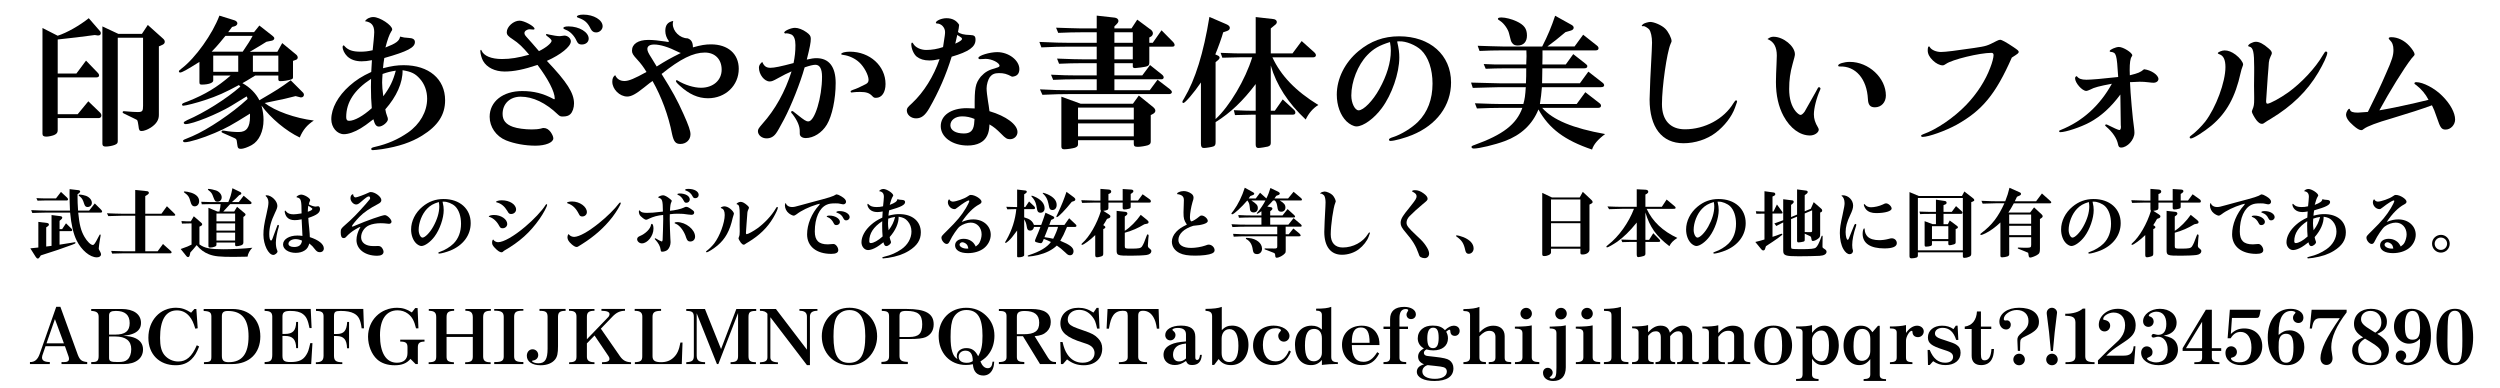 <?xml version="1.0" encoding="utf-8"?>
<!-- Generator: Adobe Illustrator 15.1.0, SVG Export Plug-In . SVG Version: 6.00 Build 0)  -->
<!DOCTYPE svg PUBLIC "-//W3C//DTD SVG 1.1//EN" "http://www.w3.org/Graphics/SVG/1.1/DTD/svg11.dtd">
<svg xmlns="http://www.w3.org/2000/svg" xmlns:xlink="http://www.w3.org/1999/xlink" version="1.1" id="レイヤー_1" x="0px" y="0px" width="400px" height="62px" viewBox="0 0 400 62" xml:space="preserve">
<g>
	<path d="M9.232,20.849c0,0.368-0.161,0.575-0.574,0.759c-0.346,0.138-0.921,0.253-1.242,0.253   c-0.438,0-0.621-0.138-0.621-0.46V4.477l2.438,1.242c1.473-0.483,3.473-1.61,4.968-2.806l1.84,2.116   c0.046,0.069,0.092,0.161,0.092,0.276c0,0.23-0.161,0.368-0.414,0.368h-0.092l-0.46-0.069c-1.242,0.184-4.53,0.575-5.934,0.713   v5.45h2.989l1.541-2.07l1.862,1.932c0.161,0.161,0.229,0.322,0.229,0.437c0,0.207-0.161,0.322-0.482,0.322H9.231v5.887h3.196   l1.702-2.069l1.909,1.839c0.114,0.115,0.184,0.276,0.184,0.414c0,0.276-0.161,0.437-0.46,0.437h-6.53V20.849z M18.844,22.551   c0,0.345-0.092,0.459-0.46,0.621c-0.391,0.161-1.035,0.276-1.472,0.276c-0.392,0-0.529-0.138-0.529-0.46V4.224l2.553,1.196h3.771   l0.942-1.426l2.438,2.185c0.184,0.161,0.275,0.322,0.275,0.506c0,0.207-0.114,0.345-0.321,0.46L25.42,7.42v10.992   c0,0.782-0.414,1.425-1.288,2c-0.506,0.322-1.104,0.552-1.472,0.552c-0.346,0-0.438-0.138-0.507-0.851   c-0.068-0.483-0.138-0.805-0.184-0.851c-0.069-0.092-0.115-0.115-0.782-0.437l-0.759-0.368c-0.299-0.138-0.483-0.253-0.575-0.276   c-0.161-0.069-0.229-0.138-0.229-0.207c0-0.115,0.068-0.184,0.184-0.184c0.046,0,0.046,0,0.598,0.046   c0.322,0.046,1.38,0.092,1.655,0.092c0.713,0,0.828-0.161,0.828-1.012V6.04h-4.047v16.511H18.844z"/>
	<path d="M31.91,9.903c-2.048,1.288-2.783,1.702-3.104,1.702c-0.092,0-0.184-0.092-0.184-0.184   c0-0.092,0.092-0.207,0.46-0.483c2.185-1.656,4.921-5.496,6.024-8.439l2.438,0.759c0.253,0.092,0.437,0.276,0.437,0.483   c0,0.184-0.184,0.391-0.437,0.46L37.13,4.315l-0.621,0.828h4.139l0.852-1.058l2.114,1.656c0.185,0.138,0.276,0.276,0.276,0.391   c0,0.161-0.161,0.322-0.368,0.368l-0.896,0.184c-0.483,0.322-1.379,0.851-2.667,1.609h4.415l0.781-1.402l2.254,1.862   c0.138,0.115,0.229,0.299,0.229,0.46c0,0.138-0.115,0.299-0.253,0.345L46.88,9.742v2.599c0,0.23-0.046,0.276-0.345,0.391   c-0.483,0.138-1.149,0.253-1.702,0.253c-0.207,0-0.299-0.092-0.299-0.322v-0.575h-3.702c-1.356,0.828-1.586,0.966-2.046,1.219   c1.195,0.644,2.185,1.656,2.713,2.736c3.035-1.771,3.219-1.909,5.013-3.196l1.909,1.909c0.138,0.115,0.207,0.276,0.207,0.414   c0,0.23-0.185,0.414-0.438,0.414h-0.092l-0.805-0.207c-1.402,0.368-1.586,0.414-4.944,1.104c1.656,1.288,4.875,2.438,7.864,2.805   c-1.081,0.713-1.726,1.472-2.253,2.713c-2.162-1.012-4.668-3.104-6.117-5.105c0.23,0.943,0.322,1.541,0.322,2.3   c0,1.816-0.713,3.357-1.863,4.001c-0.644,0.368-1.38,0.621-1.748,0.621c-0.437,0-0.529-0.138-0.598-0.736   c-0.046-0.506-0.092-0.736-0.207-0.828c-0.046-0.069-0.161-0.138-0.346-0.207c-0.253-0.115-0.506-0.229-0.781-0.345   c-1.173-0.506-1.173-0.506-1.173-0.621c0-0.115,0.092-0.184,0.229-0.184l0.276,0.023c0.689,0.138,1.587,0.207,2.253,0.207   c1.242,0,1.794-0.759,1.794-2.46v-0.483c-3.104,1.932-3.726,2.276-5.657,3.104s-4.047,1.472-4.76,1.472   c-0.185,0-0.299-0.092-0.299-0.207c0-0.161,0-0.161,1.495-0.759c2.506-1.081,6.347-3.656,8.829-5.956   c-0.046-0.207-0.046-0.23-0.138-0.414c-0.322,0.184-0.529,0.322-0.575,0.345c-0.644,0.391-1.288,0.782-1.909,1.173   c-2.184,1.311-6.162,2.92-7.288,2.92c-0.161,0-0.3-0.092-0.3-0.207c0-0.138,0.139-0.23,0.553-0.437   c2.735-1.173,6.276-3.403,8.508-5.358l-0.229-0.253c-2.254,1.219-3.426,1.748-5.449,2.415c-1.242,0.414-3.081,0.897-3.473,0.897   c-0.092,0-0.184-0.069-0.184-0.161c0-0.184,0.068-0.23,0.966-0.552c2.76-1.104,4.622-2.23,6.807-4.116h-2.781v0.805   c0,0.368-0.76,0.644-1.841,0.644c-0.299,0-0.367-0.092-0.367-0.414V9.903L31.91,9.903z M36.072,5.741   c-0.046,0.069-0.114,0.138-0.16,0.184c-0.23,0.299-0.483,0.598-0.736,0.896c-0.368,0.46-0.667,0.759-1.312,1.449h4.968   c0.689-0.989,1.311-1.978,1.586-2.529H36.072z M34.117,11.49h4.001V8.892h-4.001V11.49z M44.534,11.49V8.892h-4.07v2.598H44.534z"/>
	<path d="M59.509,9.627c-0.712,0.138-1.126,0.184-1.655,0.184c-0.966,0-1.748-0.276-2.3-0.805   c-0.437-0.437-0.736-1.035-0.736-1.495c0-0.115,0.093-0.253,0.161-0.253c0.046,0,0.069,0.023,0.207,0.184   c0.529,0.575,1.266,0.828,2.46,0.828c0.69,0,1.15-0.046,1.979-0.23c0.068-0.713,0.138-1.356,0.161-1.586   c0.046-0.552,0.092-1.012,0.092-1.311c0-1.081-0.46-1.61-1.473-1.748c0.23-0.391,0.76-0.667,1.333-0.667   c1.035,0,3.014,1.311,3.014,1.978c0,0.092-0.023,0.161-0.161,0.345c-0.299,0.483-0.598,1.288-0.92,2.553   c1.725-0.667,2.229-1.058,2.346-1.748c0.506,0.138,0.782,0.184,1.312,0.207c0.713,0.023,1.058,0.23,1.058,0.667   c0,0.874-1.172,1.495-4.897,2.552c-0.114,0.713-0.16,1.012-0.207,1.633c1.427-0.368,2.276-0.483,3.312-0.483   c4.024,0,6.623,2.208,6.623,5.611c0,2.322-1.149,4.093-3.679,5.657c-1.748,1.081-3.748,1.748-6.394,2.162   c-0.713,0.092-1.242,0.161-1.495,0.161c-0.161,0-0.253-0.069-0.253-0.184c0-0.161,0.115-0.23,0.621-0.345   c2-0.46,3.633-1.172,5.243-2.276c1.932-1.333,3.081-3.357,3.081-5.427c0-1.219-0.414-2.369-1.172-3.196   c-0.713-0.805-1.334-1.127-2.76-1.357c0.046,1.978-0.967,4.231-2.76,6.255c0.093,0.506,0.115,0.621,0.276,1.058   c0.092,0.207,0.138,0.391,0.138,0.529c0,0.46-0.851,1.173-1.426,1.173c-0.437,0-0.667-0.299-0.896-1.173   c-1.035,0.805-1.519,1.15-2.023,1.449c-0.989,0.598-1.979,0.943-2.69,0.943c-1.104,0-2.022-1.081-2.022-2.392   c0-1.748,1.081-3.725,2.896-5.334c1.035-0.92,2-1.541,3.495-2.23L59.509,9.627z M59.348,13.904c0-0.253,0-0.736,0.023-1.288   c-2.69,1.771-3.979,3.748-3.979,6.117c0,0.414,0.138,0.598,0.46,0.598c0.852,0,2.23-0.759,3.633-2.023   C59.394,16.342,59.348,15.1,59.348,13.904z M61.141,13.214c0,0.598,0.046,1.104,0.185,2.185c1.08-1.449,1.562-2.46,2-4.093   c-0.897,0.138-1.333,0.253-2.116,0.529C61.164,12.525,61.141,12.824,61.141,13.214z"/>
	<path d="M80.738,11.444c-1.541,0-2.851-0.644-3.448-1.702c-0.23-0.414-0.438-1.149-0.438-1.586   c0-0.115,0.046-0.184,0.115-0.184c0.023,0,0.046,0.023,0.069,0.092c0.345,0.874,1.563,1.38,3.289,1.38   c1.355,0,2.598-0.207,4.346-0.69c-1.126-1.311-1.679-1.839-2.621-2.46c-0.782-0.506-0.966-0.736-0.966-1.149   c0-0.874,1.081-1.84,2.046-1.84c0.736,0,2.392,0.897,2.392,1.288c0,0.092-0.046,0.138-0.207,0.138c-0.092,0-0.184,0-0.299-0.023   s-0.207-0.023-0.253-0.023c-0.437,0-0.851,0.276-0.851,0.598c0,0.207,0.092,0.368,0.367,0.667c0.599,0.667,1.013,1.126,1.955,2.23   c1.104-0.529,2.023-1.288,2.023-1.656c0-0.138-0.253-0.414-0.645-0.69c-0.206-0.161-0.253-0.207-0.253-0.276   s0.047-0.115,0.115-0.115c0.046,0,0.046,0,0.392,0.092c0.598,0.138,1.334,0.253,1.701,0.253c0.115,0,0.23-0.023,0.368-0.046   c0.185-0.023,0.322-0.046,0.368-0.046c0.529,0,1.035,0.437,1.035,0.92c0,0.828-1.609,2.138-3.84,3.127   c3.219,3.38,4.346,5.151,4.346,6.807c0,0.69-0.229,1.38-0.598,1.725c-0.253,0.253-0.645,0.368-1.196,0.368   c-0.368,0-0.483-0.046-0.782-0.322c-1.932-1.862-4.001-2.851-5.956-2.851c-1.725,0-2.896,1.126-2.896,2.759   c0,1.012,0.506,1.656,1.655,2.069c0.69,0.253,1.933,0.414,3.013,0.414c0.575,0,1.081-0.046,1.449-0.138   c0.299-0.092,0.345-0.092,0.46-0.092c0.437,0,0.805,0.23,1.126,0.667c0.253,0.368,0.414,0.736,0.414,0.989   c0,0.667-1.242,1.173-2.853,1.173c-1.655,0-3.403-0.322-4.714-0.851c-1.586-0.644-2.621-2.139-2.621-3.771   c0-2.438,2.115-4.116,5.197-4.116c1.861,0,3.356,0.368,5.059,1.288c0.023,0.023,0.046,0.023,0.069,0.023   c0.046,0,0.092-0.046,0.092-0.115c0-1.081-1.058-3.127-2.759-5.381C83.82,11.122,82.233,11.444,80.738,11.444z M94.19,6.178   c0,0.552-0.46,0.943-1.104,0.943c-0.438,0-0.621-0.138-0.828-0.575c-0.368-0.851-1.081-1.563-1.771-1.793   c-0.253-0.092-0.345-0.161-0.345-0.276c0-0.161,0.322-0.253,0.828-0.253C92.673,4.224,94.19,5.144,94.19,6.178z M96.421,4.201   c0,0.529-0.483,0.989-1.035,0.989c-0.391,0-0.644-0.161-0.851-0.529c-0.507-1.035-0.943-1.426-1.933-1.794   c-0.229-0.069-0.299-0.115-0.299-0.207c0-0.184,0.414-0.322,1.035-0.322C94.995,2.338,96.421,3.189,96.421,4.201z"/>
	<path d="M103.025,14.02c-1.288,1.035-2.022,1.426-2.667,1.426c-1.219,0-2.391-1.173-2.391-2.369   c0-0.529,0.138-0.805,0.46-1.058c0.276,0.621,0.782,0.942,1.495,0.942c0.688,0,1.608-0.391,3.518-1.448   c-0.46-0.759-0.896-1.357-1.518-2.024s-0.805-0.966-0.805-1.379c0-1.081,0.988-1.725,2.62-1.725c0.736,0,1.656,0.092,2.69,0.253   c0.345,0.069,0.414,0.069,0.483,0.069c0.068,0,0.114-0.046,0.114-0.092c0-0.046-0.022-0.069-0.068-0.138   c-0.299-0.391-0.506-0.966-0.506-1.518c0-0.943,0.367-1.426,1.265-1.61c-0.046,0.23-0.069,0.345-0.069,0.483   c0,1.173,1.15,2.3,2.369,2.3c0.598,0.207,0.852,0.644,0.852,1.449c1.287-0.368,2.023-0.483,2.896-0.483   c2.713,0,4.438,1.518,4.438,3.909c0,2.667-2.115,4.714-4.921,4.714c-1.587,0-3.035-0.644-4.53-2.024   c-0.438-0.391-0.599-0.598-0.599-0.736c0-0.069,0.069-0.138,0.115-0.138s0.115,0.023,0.161,0.069c1.127,0.69,2.599,1.15,3.726,1.15   c1.955,0,3.312-1.196,3.312-2.897c0-1.656-1.058-2.736-2.69-2.736c-1.862,0-3.908,1.012-6.921,3.426   c1.726,2.759,2.483,4.116,3.519,6.438c0.828,1.84,1.104,2.667,1.104,3.219c0,0.874-0.689,1.541-1.609,1.541   c-0.76,0-1.059-0.345-1.333-1.563c-0.575-2.966-1.702-6.001-3.127-8.508C104.06,13.191,103.945,13.284,103.025,14.02z    M108.935,8.478c-0.207-0.069-0.253-0.069-0.506-0.207c-1.449-0.736-2.805-1.149-3.748-1.149c-0.713,0-1.104,0.253-1.104,0.713   c0,0.322,0.16,0.667,0.667,1.448c0.253,0.391,0.414,0.69,0.827,1.357C106.613,9.673,107.187,9.352,108.935,8.478z"/>
	<path d="M125.635,5.35c-0.069,0-0.161-0.069-0.161-0.138c0-0.276,1.081-0.759,1.726-0.759   c0.528,0,1.241,0.276,1.816,0.69c0.552,0.391,0.712,0.621,0.712,1.058c0,0.598-0.138,1.333-0.644,3.334   c0.689-0.161,1.149-0.229,1.541-0.229c2.022,0,3.082,1.379,3.082,3.978c0,2.575-0.575,5.266-1.403,6.646   c-0.782,1.311-2.139,2.162-3.403,2.162c-0.437,0-0.781-0.184-0.896-0.46c-0.046-0.138-0.046-0.138-0.046-0.621   c0.022-0.782-0.368-1.725-1.149-2.736c-0.184-0.184-0.229-0.253-0.229-0.322c0-0.115,0.068-0.184,0.161-0.184   c0.114,0,0.114,0,0.827,0.575c1.126,0.897,1.402,1.081,1.771,1.081c1.012,0,2.185-3.817,2.185-7.151   c0-1.265-0.368-1.909-1.058-1.909c-0.368,0-0.919,0.138-1.725,0.414c-0.689,2.483-2.161,6.163-3.288,8.301   c-0.713,1.334-1.059,1.955-1.288,2.254c-0.392,0.552-0.897,0.805-1.519,0.805c-0.759,0-1.38-0.529-1.38-1.15   c0-0.299,0.115-0.483,0.713-1.173c2.046-2.276,3.633-5.128,4.668-8.393c-0.713,0.299-1.242,0.575-2.162,1.081   c-0.781,0.437-1.012,0.529-1.333,0.529c-0.851,0-1.725-1.104-1.725-2.208c0-0.345,0.161-0.598,0.529-0.92   c0.299,0.689,0.644,0.943,1.311,0.943c0.621,0,1.633-0.207,3.702-0.759c0.207-1.035,0.299-1.817,0.299-2.875   c0-0.92-0.229-1.495-0.667-1.702c-0.207-0.092-0.552-0.184-0.735-0.184c-0.047,0-0.093,0-0.139,0.023L125.635,5.35L125.635,5.35z    M141.685,13.444c0,1.334-0.598,2.208-1.518,2.208c-0.299,0-0.368-0.023-0.667-0.345c-0.438-0.437-0.919-0.598-1.908-0.598   c-0.46,0-0.828,0.023-1.173,0.069c-0.046,0.023-0.115,0.023-0.161,0.023c-0.092,0-0.161-0.069-0.161-0.138   c0-0.115,0.092-0.184,0.345-0.276c0.621-0.207,1.15-0.437,2.069-0.919c0.322-0.161,0.46-0.368,0.46-0.69   c0-0.759-0.713-2.093-1.495-2.806c-0.667-0.621-1.633-1.058-2.482-1.173c-0.322-0.023-0.392-0.069-0.392-0.161   c0-0.207,0.621-0.368,1.38-0.368C139.178,8.271,141.685,10.547,141.685,13.444z"/>
	<path d="M148.68,9.673c-0.828,0-1.495-0.207-2.022-0.621c-0.461-0.391-0.852-1.265-0.852-1.978   c0-0.161,0.046-0.253,0.138-0.253c0.069,0,0.115,0.046,0.185,0.184c0.322,0.575,1.172,0.989,2.068,0.989   c0.921,0,1.816-0.161,2.69-0.46c0.299-1.932,0.322-2.046,0.322-2.415c0-0.712-0.599-1.356-1.288-1.356   c-0.115,0-0.185-0.046-0.185-0.115c0-0.345,0.943-0.736,1.702-0.736c0.92,0,1.61,0.368,2.023,1.058   c-0.046,0.483-0.069,0.621-0.185,1.149c0.322,0.299,0.943,0.46,1.955,0.483c0.667,0.023,0.852,0.184,0.852,0.759   c0,1.149-1.059,1.908-3.817,2.713c-0.874,2.851-2.047,5.564-3.587,8.255c-0.667,1.15-1.265,1.61-2.116,1.61   c-0.805,0-1.472-0.575-1.472-1.265c0-0.345,0.092-0.483,0.874-1.196c1.839-1.725,3.426-4.254,4.369-7.014   C149.577,9.627,149.186,9.673,148.68,9.673z M162.799,21.125c0,0.644-0.529,1.149-1.195,1.149c-0.482,0-0.735-0.161-1.402-0.851   c-0.782-0.782-1.174-1.104-1.887-1.518c-0.046,0.874-0.138,1.311-0.368,1.793c-0.482,1.035-1.587,1.587-3.127,1.587   c-2.438,0-4.3-1.334-4.3-3.104c0-1.725,1.656-2.875,4.162-2.875c0.161,0,0.207,0,1.265,0.046c-0.022-3.311,0.093-3.978,0.989-5.104   c0.689-0.736,1.195-1.035,2.438-1.38c0.414-0.115,0.552-0.207,0.552-0.345c0-0.483-1.242-1.104-2.208-1.104   c-0.115,0-0.253,0-0.438,0.023c-0.184,0.023-0.321,0.023-0.482,0.023s-0.253-0.069-0.253-0.207c0-0.368,1.815-0.919,3.012-0.919   c1.84,0,3.542,1.311,3.542,2.713c0,0.759-0.391,1.172-1.173,1.219c-0.851-0.46-1.312-0.575-2.093-0.575   c-0.689,0-1.104,0.184-1.449,0.621c-0.276,0.368-0.529,1.196-0.529,1.816c0,0.46,0.092,1.196,0.23,2.093   c0.068,0.345,0.138,0.874,0.229,1.563C160.983,18.572,162.799,19.929,162.799,21.125z M153.946,18.618   c-1.104,0-1.885,0.598-1.885,1.426c0,0.805,0.852,1.311,2.162,1.311c1.012,0,1.495-0.437,1.632-1.495   c0.023-0.161,0.069-0.828,0.069-0.828C155.28,18.756,154.636,18.618,153.946,18.618z M152.843,6.983   c0.69-0.299,1.081-0.575,1.081-0.759c0-0.069-0.046-0.138-0.115-0.207c-0.069-0.046-0.184-0.115-0.299-0.207   c-0.092-0.046-0.207-0.115-0.345-0.23L152.843,6.983z"/>
	<path d="M187.156,14.25c0.207,0.161,0.346,0.345,0.346,0.483c0,0.184-0.207,0.322-0.414,0.322h-16.144   c-1.173,0-2.093,0.023-4.161,0.115l-0.392-0.874c2.3,0.115,3.219,0.138,4.553,0.138h4.53v-1.748h-3.311   c-0.483,0-1.059,0-1.771,0.023l-1.886,0.069l-0.345-0.828l2.253,0.092c0.735,0.023,1.355,0.023,1.748,0.023h3.311V10.11h-2.345   c-0.506,0-1.104,0-1.817,0.023l-1.861,0.069l-0.322-0.828c2.345,0.092,3.173,0.115,4.001,0.115h2.345V7.466h-4.645   c-1.195,0-2.093,0.023-4.208,0.115l-0.32-0.874c2.576,0.115,3.518,0.138,4.53,0.138h4.645V5.167h-2.529   c-1.195,0-1.886,0.023-3.633,0.092l-0.345-0.828l2.115,0.069c0.805,0.023,1.518,0.046,1.862,0.046h2.529V2.499l2.875,0.322   c0.368,0.046,0.599,0.253,0.599,0.529c0,0.161-0.093,0.322-0.3,0.529l-0.345,0.345v0.322h2.736l0.92-1.403l2.229,1.656   c0.161,0.138,0.276,0.345,0.276,0.529c0,0.207-0.115,0.391-0.276,0.506l-0.299,0.161v0.851h0.552l1.403-2l1.885,1.909   c0.115,0.138,0.207,0.299,0.207,0.437c0,0.184-0.114,0.276-0.391,0.276h-3.656v2.576c0,0.345-0.115,0.483-0.482,0.598   c-0.207,0.069-1.519,0.253-1.795,0.253c-0.253,0-0.367-0.092-0.367-0.276V10.11h-2.943v1.955h4.461l1.242-1.656l1.932,1.541   c0.161,0.138,0.253,0.299,0.253,0.437c0,0.161-0.138,0.299-0.321,0.299h-7.565v1.748h5.657l1.242-1.678L187.156,14.25z    M172.485,23.08c0,0.276-0.138,0.414-0.482,0.552c-0.345,0.115-1.266,0.253-1.702,0.253c-0.345,0-0.483-0.115-0.483-0.46v-7.956   l3.082,1.126h8.37l0.943-1.311l2.275,1.839c0.23,0.184,0.368,0.391,0.368,0.598c0,0.184-0.138,0.391-0.391,0.506l-0.345,0.184   v4.231c0,0.322-0.115,0.46-0.46,0.598c-0.368,0.115-1.15,0.253-1.61,0.253c-0.506,0-0.645-0.115-0.645-0.506v-0.552h-8.922   L172.485,23.08L172.485,23.08z M181.407,19.125v-1.909h-8.923v1.909H181.407z M172.485,21.815h8.923v-2.07h-8.923V21.815z    M181.246,6.845V5.167h-2.943v1.678H181.246z M178.303,9.489h2.943V7.466h-2.943V9.489z"/>
	<path d="M192.151,13.191c-1.127,1.656-2.529,3.289-2.806,3.289c-0.092,0-0.161-0.069-0.161-0.161   c0-0.115,0.046-0.23,0.276-0.575c1.793-3.013,3.104-7.244,4.047-13.038l2.713,1.172c0.368,0.161,0.552,0.345,0.552,0.575   c0,0.253-0.161,0.414-0.506,0.529l-0.552,0.184c-0.207,0.782-0.828,2.506-1.265,3.541l0.413,0.184   c0.161,0.069,0.276,0.207,0.276,0.322c0,0.115-0.069,0.253-0.207,0.368l-0.437,0.368v9.106c2.229-2.046,4.76-6.3,5.863-9.888   h-1.978l-2.805,0.069L195.3,8.454c2.461,0.092,2.484,0.092,3.082,0.092h2.53V2.729l2.828,0.322c0.321,0.023,0.552,0.23,0.552,0.46   c0,0.184-0.092,0.345-0.321,0.506l-0.645,0.529v4.001h3.473l1.471-1.978l1.979,1.771c0.207,0.184,0.299,0.345,0.299,0.506   c0,0.184-0.185,0.322-0.391,0.322h-6.577c1.38,2.966,3.726,5.404,7.357,7.634c-0.828,0.483-1.562,1.334-2.022,2.323   c-2.828-2.645-4.691-5.519-5.588-8.646v7.244h0.645l1.264-1.817l1.748,1.61c0.185,0.161,0.275,0.322,0.275,0.506   c0,0.207-0.137,0.322-0.391,0.322h-3.541v4.53c0,0.299-0.115,0.46-0.46,0.575c-0.254,0.069-1.241,0.23-1.519,0.23   c-0.299,0-0.437-0.161-0.437-0.552v-4.783h-0.414c-0.599,0-1.173,0.023-2.897,0.069l-0.184-0.782l1.771,0.069   c0.553,0.023,1.013,0.023,1.312,0.023h0.414v-4.277c-2.047,2.713-4.024,4.599-6.416,6.094v3.15c0,0.46-0.069,0.621-0.346,0.736   c-0.207,0.092-1.173,0.253-1.518,0.253s-0.483-0.184-0.483-0.69V13.191z"/>
	<path d="M223.729,6.615c-0.069,0.023-0.069,0.023-0.185,0.023c0.275,1.196,0.345,1.793,0.345,2.575   c0,2.483-1.195,5.933-2.805,8.094c-1.219,1.656-2.967,2.92-4.048,2.92c-0.46,0-1.104-0.345-1.587-0.805   c-0.988-0.966-1.563-2.553-1.563-4.277c0-2.552,1.288-5.151,3.473-6.967c1.933-1.61,4.024-2.369,6.508-2.369   c4.943,0,8.302,2.989,8.302,7.381c0,3.702-2.3,6.807-6.231,8.417c-1.194,0.483-2.852,0.943-3.473,0.943   c-0.138,0-0.229-0.092-0.229-0.207c0-0.138,0.161-0.253,0.667-0.414c1.265-0.391,3.013-1.472,3.979-2.438   c1.541-1.541,2.323-3.61,2.323-6.117c0-2.299-0.668-4.254-1.817-5.358c-0.851-0.805-2.437-1.449-3.472-1.402h-0.115L223.729,6.615   L223.729,6.615z M222.395,6.73c-1.702,0.529-2.645,1.058-3.634,2.093c-1.518,1.586-2.552,4.231-2.552,6.461   c0,1.219,0.574,2.369,1.172,2.369c0.782,0,2.277-1.518,3.312-3.403c1.196-2.139,1.841-4.277,1.841-6.14   c0-0.437-0.047-0.874-0.115-1.219V6.845c0,0,0-0.022-0.022-0.069L222.395,6.73L222.395,6.73z"/>
	<path d="M246.751,17.262c1.702,1.932,4.921,3.265,10.07,4.185c-1.172,0.874-1.84,1.656-2.092,2.483   c-4.369-1.472-6.897-3.357-8.578-6.416c-0.965,2.392-2.78,4.093-5.381,5.059c-1.608,0.598-4.114,1.196-4.967,1.196   c-0.207,0-0.367-0.115-0.367-0.253c0-0.115,0.115-0.207,0.482-0.322c4.53-1.633,6.715-3.288,7.658-5.933h-3.588   c-0.438,0-0.988,0-1.634,0.023l-2.047,0.069l-0.321-0.828c2.529,0.092,3.242,0.115,4.002,0.115h3.747   c0.23-0.805,0.3-1.311,0.392-2.69h-4.23c-0.229,0-1.012,0.023-1.862,0.046l-2.392,0.069l-0.275-0.851l2.667,0.069   c0.875,0.023,1.794,0.046,1.862,0.046h4.254c0.047-1.058,0.047-1.242,0.047-2.392h-3.727c-0.988,0-1.426,0.023-2.759,0.069   l-0.321-0.759c0.896,0.046,1.494,0.069,1.793,0.069h1.287h3.727c0.021-0.598,0.046-1.058,0.046-1.334c0-0.207,0-0.529-0.023-0.92   h-3.815c-0.507,0-1.128,0-1.816,0.023l-1.863,0.069l-0.299-0.828l2.162,0.069c0.873,0.023,1.494,0.046,1.816,0.046h6.347   c0.874-1.702,1.495-3.196,2.069-4.921l2.645,1.472c0.207,0.115,0.322,0.276,0.322,0.437c0,0.207-0.14,0.368-0.438,0.46   l-0.873,0.253c-1.311,1.104-1.862,1.541-2.897,2.299h4.347l1.38-1.886l2.185,1.725c0.185,0.138,0.275,0.299,0.275,0.437   c0,0.23-0.161,0.345-0.46,0.345h-8.508v1.15l-0.023,1.104h3.748l1.196-1.656l1.909,1.495c0.275,0.207,0.344,0.299,0.344,0.437   c0,0.23-0.16,0.345-0.528,0.345h-6.669l-0.021,1.288l-0.022,1.104h6.047l1.357-1.863l2.275,1.771   c0.162,0.115,0.254,0.276,0.254,0.414c0,0.184-0.186,0.299-0.506,0.299h-9.451c-0.092,1.104-0.161,1.656-0.322,2.69h5.887   l1.38-1.885l2.253,1.748c0.162,0.115,0.255,0.253,0.255,0.414c0,0.229-0.162,0.345-0.461,0.345L246.751,17.262L246.751,17.262z    M242.612,3.396c1.242,0.575,1.702,1.173,1.702,2.3c0,0.989-0.552,1.586-1.472,1.586c-0.438,0-0.736-0.138-0.92-0.438   c-0.161-0.229-0.161-0.229-0.482-1.518c-0.139-0.621-0.781-1.563-1.381-1.955c-0.367-0.23-0.391-0.253-0.391-0.368   c0-0.138,0.185-0.207,0.598-0.207C240.865,2.798,241.876,3.051,242.612,3.396z"/>
	<path d="M262.899,3.855c0.139-0.138,0.852-0.345,1.127-0.345c0.645,0,1.862,0.529,2.414,1.081   c0.483,0.46,1.013,1.518,1.013,1.978c0,0.092,0,0.092-0.161,0.46c-0.599,1.38-1.379,6.875-1.379,9.635   c0,2.575,1.333,4.024,3.679,4.024c3.173,0,6.23-1.656,7.749-4.162c0.161-0.276,0.346-0.483,0.438-0.483   c0.068,0,0.161,0.138,0.161,0.207c0,0.046-0.022,0.115-0.068,0.207c0,0.023-0.115,0.322-0.276,0.782   c-0.506,1.426-1.679,2.92-3.058,3.978c-1.403,1.081-3.335,1.702-5.175,1.702c-3.473,0-5.427-2.552-5.427-7.014   c0-0.896,0.185-5.151,0.344-7.749c0.023-0.552,0.047-0.989,0.047-1.334c0-0.919-0.184-1.748-0.46-2.115   c-0.138-0.184-0.734-0.552-0.874-0.529l-0.184,0.023c-0.069-0.023-0.139-0.069-0.139-0.115L262.899,3.855z"/>
	<path d="M282.794,6.247c0.391-0.276,0.621-0.368,0.966-0.368c1.587,0,3.427,1.518,3.427,2.805   c0,0.207-0.093,0.575-0.368,1.541c-0.392,1.403-0.552,2.553-0.552,4.024c0,1.541,0.367,2.759,1.059,3.587   c0.299,0.345,0.598,0.552,0.759,0.552c0.184,0,0.391-0.184,0.644-0.506c0.161-0.253,0.161-0.253,1.794-3.173   c0.368-0.713,0.392-0.759,0.528-0.759c0.093,0,0.23,0.115,0.23,0.23c0,0.046-0.023,0.092-0.047,0.161   c-0.598,1.311-1.012,2.989-1.012,3.955c0,0.736,0.207,1.357,0.667,2.116c0.068,0.138,0.114,0.23,0.114,0.322   c0,0.483-0.689,0.943-1.402,0.943c-1.608,0-3.174-1.15-4.23-3.104c-0.806-1.495-1.22-3.311-1.22-5.45   c0-0.713,0.047-1.932,0.094-2.875c0.021-0.552,0.046-1.012,0.046-1.356c0-1.334-0.46-2.208-1.403-2.599L282.794,6.247z    M301.741,15.284c0,1.081-0.735,1.886-1.748,1.886c-0.759,0-1.081-0.368-1.127-1.311c-0.161-3.242-1.978-5.334-4.528-5.22   c-0.161,0-0.23-0.046-0.23-0.161c0-0.276,0.943-0.575,1.862-0.575C298.983,9.903,301.741,12.456,301.741,15.284z"/>
	<path d="M313.036,19.975c-1.771,0.966-4.461,1.932-5.427,1.932c-0.138,0-0.229-0.069-0.229-0.184   c0-0.092,0.092-0.161,0.345-0.253c2.139-0.759,4.875-2.622,6.853-4.668c1.748-1.816,3.104-3.932,3.863-5.979   c0.321-0.805,0.528-1.633,0.528-2c0-0.253-0.114-0.368-0.345-0.368c-1.887,0-6.323,1.081-7.268,1.771   c-0.253,0.184-0.391,0.23-0.552,0.23c-0.438,0-1.08-0.322-1.54-0.782c-0.575-0.552-0.828-1.058-0.828-1.61   c0-0.414,0.069-0.644,0.207-0.644c0.046,0,0.068,0.023,0.138,0.138c0.253,0.437,1.035,0.759,1.771,0.759   c0.713,0,2.507-0.229,5.312-0.644c1.979-0.299,2.046-0.322,3.609-1.127c0.229-0.115,0.414-0.184,0.553-0.184   c0.253,0,0.966,0.391,2.161,1.195c0.645,0.437,0.805,0.575,0.805,0.736c0,0.207-0.092,0.276-1.104,0.92   C319.291,15.1,317.154,17.676,313.036,19.975z"/>
	<path d="M339.257,15.123c-1.495,2.023-3.081,3.472-4.921,4.461c-1.403,0.759-3.817,1.564-4.691,1.564   c-0.114,0-0.184-0.069-0.184-0.161c0-0.069,0.068-0.138,0.229-0.184c3.52-1.402,6.278-3.909,8.21-7.404   c-1.978,0.368-2.852,0.598-3.427,0.92c-0.345,0.161-0.552,0.23-0.667,0.23c-0.667,0-1.793-1.288-1.793-2.023   c0-0.184,0.092-0.299,0.274-0.345c0.3,0.414,0.736,0.575,1.541,0.575c0.735,0,2.667-0.161,5.082-0.437   c-0.229-3.702-0.299-3.909-1.195-4.024c-0.115,0-0.161-0.023-0.161-0.138c0-0.207,0.966-0.644,1.472-0.644   c0.69,0,2.139,0.92,2.139,1.334c0,0.046-0.021,0.115-0.092,0.207c-0.229,0.322-0.322,1.012-0.322,2.161c0,0.161,0,0.46,0.023,0.828   c1.38-0.345,1.655-0.46,2.276-0.966c1.148,0.138,2.3,0.92,2.3,1.563c0,0.345-0.345,0.598-0.782,0.598   c-0.184,0-0.46-0.023-0.781-0.069c-0.506-0.069-0.988-0.092-1.426-0.092c-0.345,0-0.736,0.023-1.562,0.069   c0.067,1.771,0.437,5.956,0.644,7.267c0.046,0.345,0.068,0.621,0.068,0.828c0,1.104-1.126,2.369-2.139,2.369   c-0.275,0-0.414-0.138-0.482-0.506c-0.185-0.966-0.896-2-1.933-2.875c-0.092-0.092-0.138-0.138-0.138-0.184   c0-0.069,0.092-0.138,0.161-0.138c0.068,0,0.138,0.023,0.229,0.069c1.013,0.506,1.726,0.828,1.887,0.828   c0.184,0,0.275-0.253,0.253-0.598l-0.022-0.161L339.257,15.123z"/>
	<path d="M357.703,8.753c0.645,0.483,1.195,1.196,1.195,1.564c0,0.069-0.046,0.207-0.115,0.391   c-0.138,0.368-0.161,0.437-0.274,0.92c-0.853,3.886-2.254,6.438-4.668,8.462c-1.196,0.989-2.897,2.07-3.312,2.07   c-0.092,0-0.184-0.092-0.184-0.184c0-0.092,0.046-0.161,0.184-0.253c0.713-0.506,1.701-1.495,2.3-2.253   c1.726-2.253,3.242-6.347,3.242-8.738c0-1.172-0.322-1.839-0.966-2.046c-0.185-0.069-0.253-0.115-0.253-0.184   c0-0.161,0.667-0.437,1.08-0.437C356.508,8.063,357.082,8.293,357.703,8.753z M360.67,10.777c0-2.438-0.161-3.173-0.76-3.312   c-0.138-0.023-0.207-0.069-0.207-0.115c0-0.276,0.76-0.667,1.242-0.667c0.552,0,1.219,0.345,2.023,1.058   c0.391,0.322,0.527,0.552,0.527,0.759c0,0.115-0.021,0.161-0.207,0.552c-0.159,0.322-0.229,0.575-0.274,0.942   c-0.023,0.138-0.046,0.483-0.069,0.989c-0.067,0.828-0.138,1.633-0.184,2.46c-0.185,2.599-0.185,2.599-0.185,2.737   c0,0.276,0.068,0.414,0.206,0.414c0.414,0,2.094-0.92,3.312-1.793c2.116-1.518,4.369-3.909,5.564-5.979   c0.3-0.506,0.367-0.575,0.482-0.575c0.138,0,0.229,0.092,0.229,0.207c-0.021,0.46-0.598,1.702-1.447,3.15   c-1.771,2.989-4.231,5.381-7.588,7.404c-0.276,0.161-0.483,0.276-0.575,0.345c-0.645,0.459-0.667,0.459-0.896,0.459   s-0.506-0.184-0.828-0.575c-0.345-0.46-0.735-1.173-0.735-1.356c0-0.069,0.022-0.184,0.093-0.345   c0.229-0.529,0.275-0.828,0.275-1.679v-0.345c-0.022-0.874-0.022-1.587-0.022-1.817c0-0.689,0-1.172,0.022-2.092L360.67,10.777   L360.67,10.777z"/>
	<path d="M382.521,18.986c-2.093,0.598-3.771,1.219-4.3,1.633c-0.207,0.161-0.276,0.207-0.393,0.207   c-0.32,0-0.713-0.23-1.286-0.736c-0.828-0.712-1.174-1.265-1.174-1.771c0-0.345,0.321-0.919,0.528-0.919   c0.046,0,0.069,0.046,0.115,0.184c0.092,0.299,0.46,0.437,1.242,0.437c0.184,0,0.459-0.023,1.608-0.115   c1.266-2.53,2.023-4.116,2.897-6.14c0.988-2.208,1.194-2.897,1.194-3.794c0-0.713-0.184-1.196-0.598-1.586   c-0.115-0.115-0.161-0.184-0.161-0.253c0-0.115,0.161-0.184,0.414-0.184c1.012,0,2.069,0.506,2.874,1.379   c0.483,0.529,0.853,1.104,0.853,1.334c0,0.161-0.023,0.207-0.483,0.69c-1.219,1.563-3.541,5.334-5.15,8.301   c1.747-0.276,5.242-1.035,7.864-1.679c-0.482-0.943-1.149-1.725-1.955-2.346c-0.274-0.184-0.299-0.207-0.299-0.299   c0-0.115,0.115-0.184,0.299-0.184c1.081,0,2.967,0.989,4.141,2.185c1.287,1.265,2.068,2.713,2.068,3.794   c0,0.851-0.713,1.609-1.518,1.609c-0.646,0-0.853-0.276-1.38-1.862c-0.414-1.196-0.483-1.357-0.806-2.024   C387.557,17.423,385.51,18.089,382.521,18.986z"/>
	<path d="M9.529,39.146c0.563-0.084,1.067-0.168,1.955-0.312c0.335-0.061,0.443-0.084,0.492-0.084   c0.061,0,0.108,0.049,0.108,0.096c0,0.098-0.132,0.168-0.528,0.312c-1.295,0.492-3.273,1.162-5.025,1.703l-0.18,0.274   c-0.107,0.169-0.191,0.229-0.3,0.229c-0.12,0-0.216-0.072-0.336-0.264l-0.863-1.367c0.624-0.062,0.708-0.072,1.283-0.133V35.5   l1.415,0.18c0.18,0.024,0.276,0.12,0.276,0.252c0,0.12-0.072,0.204-0.229,0.312l-0.204,0.131v3.07l0.853-0.107v-4.93l1.438,0.181   c0.181,0.024,0.276,0.108,0.276,0.239c0,0.107-0.048,0.18-0.192,0.301l-0.24,0.203v1.332h0.408l0.624-0.936l0.84,0.826   c0.108,0.108,0.156,0.18,0.156,0.264c0,0.098-0.084,0.168-0.216,0.168H9.529V39.146z M16.137,33.51   c0.144,0.145,0.204,0.239,0.204,0.336c0,0.096-0.084,0.168-0.216,0.168h-3.61c0.192,1.942,0.432,2.902,0.996,3.873   c0.408,0.721,1.007,1.309,1.331,1.309c0.204,0,0.372-0.229,0.888-1.247c0.229-0.433,0.229-0.433,0.288-0.433   c0.048,0,0.084,0.035,0.084,0.096c0,0.072,0,0.107-0.107,0.685c-0.084,0.468-0.192,1.259-0.192,1.415c0,0.18,0,0.18,0.24,0.6   c0.071,0.133,0.12,0.265,0.12,0.385c0,0.287-0.265,0.479-0.672,0.479c-1.092,0-2.458-1.14-3.227-2.697   c-0.528-1.067-0.863-2.508-1.043-4.463H7.358c-0.239,0-0.636,0.014-1.091,0.024l-1.104,0.035l-0.168-0.455l1.271,0.048   c0.479,0.014,0.888,0.023,1.091,0.023h3.838c-0.035-0.588-0.071-2.039-0.071-2.71c0-0.168,0-0.408,0.012-0.72l1.427,0.168   c0.145,0.012,0.265,0.108,0.265,0.204c0,0.096-0.072,0.204-0.204,0.288l-0.217,0.156v0.552c0,0.6,0.013,0.947,0.085,2.062h1.774   l0.899-1.141L16.137,33.51z M10.704,31.59c0.132,0.133,0.18,0.204,0.18,0.301c0,0.107-0.072,0.18-0.18,0.18H7.43   c-0.335,0-0.635,0.013-1.427,0.035l-0.18-0.406l0.863,0.035c0.324,0.013,0.611,0.013,0.743,0.013h1.523l0.804-1.043L10.704,31.59z    M13.775,31.338c0.563,0.229,0.924,0.671,0.924,1.127c0,0.372-0.301,0.659-0.685,0.659c-0.276,0-0.419-0.131-0.54-0.491   c-0.216-0.695-0.36-0.936-0.72-1.211c-0.156-0.108-0.168-0.132-0.168-0.18c0-0.072,0.06-0.108,0.156-0.108   C13.007,31.135,13.535,31.243,13.775,31.338z"/>
	<path d="M19.466,34.518c-0.36,0-0.408,0-2.135,0.06l-0.216-0.455l1.318,0.048c0.468,0.012,0.911,0.023,1.031,0.023   h2.171v-3.801l1.859,0.192c0.204,0.012,0.323,0.12,0.323,0.264c0,0.108-0.071,0.216-0.18,0.276l-0.396,0.252v2.819h2.591   l0.875-1.199l1.188,1.162c0.097,0.084,0.145,0.156,0.145,0.229c0,0.084-0.061,0.133-0.204,0.133h-4.594v5.685h1.979l0.853-1.163   l1.282,1.141c0.061,0.047,0.097,0.131,0.097,0.19c0,0.096-0.072,0.155-0.204,0.155h-7.389c-0.288,0-0.323,0-1.919,0.049   l-0.155-0.432c0.552,0.012,0.983,0.023,1.164,0.035c0.443,0.012,0.755,0.023,0.911,0.023h1.775v-5.686H19.466L19.466,34.518z"/>
	<path d="M28.911,39.842c0.982-0.336,1.318-0.48,1.738-0.707V35.74c-0.672,0.012-0.779,0.012-1.534,0.035   l-0.085-0.407c0.769,0.048,0.889,0.048,1.499,0.048l0.48-0.814l1.223,1.066c0.084,0.084,0.12,0.145,0.12,0.229   c0,0.097-0.06,0.181-0.18,0.239l-0.264,0.132v2.83c0.814,0.601,1.679,0.78,3.802,0.78c1.486,0,3.478-0.097,4.666-0.239   c-0.408,0.396-0.708,0.959-0.769,1.426c-0.792,0.024-1.475,0.037-2.207,0.037c-2.255,0-3.095-0.084-3.97-0.42   c-0.779-0.301-1.403-0.756-1.967-1.463c-0.229,0.275-0.348,0.42-0.504,0.611c-0.156,0.18-0.229,0.275-0.503,0.562l-0.108,0.479   c-0.048,0.168-0.144,0.264-0.275,0.264c-0.072,0-0.156-0.048-0.24-0.144L28.911,39.842z M30.591,30.834   c0.839,0.276,1.271,0.744,1.271,1.355c0,0.479-0.3,0.828-0.72,0.828c-0.324,0-0.516-0.205-0.646-0.685   c-0.217-0.828-0.385-1.08-1.009-1.523c-0.048-0.036-0.071-0.072-0.071-0.096c0-0.048,0.048-0.084,0.132-0.084   C29.763,30.631,30.267,30.727,30.591,30.834z M32.198,32.286c0.804,0.036,1.104,0.048,1.606,0.048h2.723   c0.324-0.756,0.468-1.211,0.659-2.219l1.284,0.624c0.084,0.036,0.145,0.12,0.145,0.204c0,0.096-0.049,0.156-0.156,0.204   l-0.192,0.084c-0.144,0.156-0.396,0.396-0.562,0.563c-0.217,0.216-0.288,0.265-0.601,0.54h1.104l0.779-1.02l1.188,0.997   c0.036,0.034,0.072,0.096,0.072,0.154c0,0.133-0.084,0.192-0.24,0.192h-3.178l-0.181,0.19c-0.191,0.217-0.384,0.433-0.587,0.637   c-0.12,0.144-0.156,0.18-0.336,0.359h1.751l0.456-0.756l1.248,1.055c0.072,0.049,0.108,0.121,0.108,0.192   c0,0.084-0.061,0.168-0.156,0.239l-0.192,0.145v4.102c0,0.217-0.132,0.359-0.372,0.443c-0.252,0.072-0.54,0.133-0.72,0.133   c-0.144,0-0.228-0.071-0.228-0.203v-0.385h-2.986v0.301c0,0.203-0.06,0.274-0.276,0.358c-0.204,0.084-0.504,0.144-0.708,0.144   c-0.216,0-0.3-0.07-0.3-0.238v-6.129l1.427,0.602h0.336c0.108-0.505,0.169-0.877,0.181-1.188h-1.487   c-0.468,0-0.756,0.012-1.522,0.034L32.198,32.286z M34.573,30.475c0.527,0.192,0.898,0.647,0.898,1.091   c0,0.432-0.276,0.707-0.696,0.707c-0.312,0-0.419-0.131-0.635-0.719c-0.216-0.625-0.336-0.781-0.792-1.129   c-0.06-0.048-0.084-0.084-0.084-0.12c0-0.06,0.036-0.084,0.096-0.084C33.601,30.223,34.273,30.367,34.573,30.475z M34.633,35.416   h2.986v-1.247h-2.986V35.416z M34.633,36.893h2.986V35.74h-2.986V36.893z M37.619,38.486v-1.271h-2.986v1.271H37.619z"/>
	<path d="M44.63,36.111c0,0.049-0.012,0.121-0.036,0.203c-0.252,0.793-0.456,1.908-0.456,2.508   c0,0.492,0.072,0.924,0.216,1.234c0.036,0.071,0.048,0.133,0.048,0.168c0,0.239-0.384,0.563-0.672,0.563   c-0.778,0-1.583-1.631-1.583-3.228c0-0.922,0.108-1.679,0.492-3.321c0.229-0.982,0.312-1.476,0.312-1.847   c0-0.408-0.156-0.793-0.408-0.996c-0.036-0.024-0.048-0.048-0.048-0.072c0-0.048,0.071-0.083,0.155-0.083   c0.792,0,1.728,0.923,1.728,1.691c0,0.252-0.084,0.526-0.36,1.078c-0.66,1.381-0.936,2.399-0.936,3.442   c0,0.61,0.107,1.03,0.275,1.03c0.108,0,0.168-0.084,0.252-0.323c0.024-0.084,0.072-0.228,0.156-0.433   c0.036-0.084,0.48-1.295,0.588-1.582c0.036-0.133,0.072-0.168,0.145-0.168C44.57,35.98,44.63,36.04,44.63,36.111z M48.263,35.092   c-0.468,0.098-0.804,0.133-1.127,0.133c-0.552,0-0.983-0.18-1.247-0.504c-0.18-0.229-0.336-0.636-0.336-0.898   c0-0.072,0.036-0.133,0.072-0.133s0.084,0.049,0.155,0.145c0.252,0.312,0.624,0.456,1.188,0.456c0.228,0,0.6-0.036,1.284-0.146   c0-2.123-0.084-2.41-0.708-2.555c-0.072,0-0.097-0.023-0.097-0.07c0-0.145,0.456-0.385,0.731-0.385   c0.516,0,1.451,0.563,1.451,0.887c0,0.024-0.012,0.062-0.036,0.121c-0.096,0.191-0.12,0.287-0.18,0.551   c0.239,0.168,0.828,0.361,1.08,0.361c0.071,0,0.155-0.014,0.252-0.037c0.06-0.012,0.12-0.022,0.155-0.022   c0.168,0,0.301,0.19,0.301,0.455c0,0.588-0.492,0.959-1.871,1.415c0.023,0.517,0.048,0.779,0.144,1.654   c0.072,0.769,0.084,0.973,0.096,1.416c1.428,0.467,2.243,1.127,2.243,1.812c0,0.358-0.252,0.601-0.636,0.601   c-0.336,0-0.528-0.121-0.828-0.517c-0.24-0.336-0.444-0.54-0.852-0.876c-0.192,0.6-0.36,0.852-0.731,1.104   c-0.396,0.265-0.898,0.396-1.451,0.396c-1.15,0-2.026-0.575-2.026-1.344c0-0.826,0.971-1.426,2.291-1.426   c0.252,0,0.443,0.012,0.814,0.059L48.263,35.092z M48.323,38.498c-0.396-0.168-0.721-0.239-1.044-0.239   c-0.611,0-1.127,0.335-1.127,0.743c0,0.312,0.349,0.516,0.899,0.516c0.756,0,1.151-0.299,1.259-0.947L48.323,38.498z M49.331,32.91   c-0.048,0.264-0.072,0.432-0.084,0.971c0.468-0.145,0.731-0.312,0.731-0.455c0-0.049-0.036-0.097-0.12-0.145   c-0.048-0.036-0.132-0.084-0.216-0.156L49.331,32.91z"/>
	<path d="M60.539,39.361c0.216,0,0.42,0.097,0.552,0.265c0.156,0.192,0.276,0.468,0.276,0.659   c0,0.408-0.372,0.636-1.021,0.636c-1.943,0-3.31-1.043-3.31-2.519c0-0.623,0.204-1.308,0.562-1.955   c0.061-0.084,0.061-0.096,0.061-0.119c0-0.014-0.013-0.023-0.036-0.023c-0.061,0-0.419,0.191-0.804,0.42   c-0.504,0.299-1.02,0.719-1.416,1.15c-0.144,0.168-0.251,0.216-0.419,0.216c-0.323,0-0.468-0.276-0.468-0.911   c0-0.527,0.061-0.623,0.708-1.188c1.091-0.936,1.967-1.823,3.322-3.371c0.671-0.779,0.671-0.779,0.671-0.923   c0-0.155-0.084-0.276-0.192-0.276c-0.216,0-0.407,0.133-1.366,0.959c-0.288,0.252-0.469,0.336-0.685,0.336   c-0.432,0-0.898-0.516-0.898-1.008c0-0.359,0.155-0.6,0.419-0.647c0.036,0.336,0.18,0.527,0.407,0.527   c0.204,0,1.476-0.467,2.052-0.755c0.168-0.083,0.252-0.108,0.359-0.108c0.708,0,1.703,0.756,1.703,1.283   c0,0.252-0.144,0.433-0.516,0.624c-1.331,0.695-2.303,1.354-2.986,2.062c-0.552,0.562-1.211,1.38-1.211,1.498   c0,0.037,0.036,0.062,0.072,0.062c0.072,0,0.191-0.036,0.503-0.18c1.774-0.769,4.282-1.655,4.702-1.655   c0.384,0,1.066,0.671,1.066,1.057c0,0.18-0.18,0.336-0.396,0.336c-0.083,0-0.204-0.014-0.359-0.037   c-0.228-0.035-0.66-0.061-0.982-0.061c-0.696,0-1.368,0.12-1.859,0.336c-0.744,0.323-1.271,1.115-1.271,1.907   c0,0.875,0.731,1.415,1.932,1.415L60.539,39.361z"/>
	<path d="M70.908,32.262c-0.036,0.012-0.036,0.012-0.097,0.012c0.145,0.625,0.181,0.937,0.181,1.345   c0,1.295-0.624,3.094-1.464,4.222c-0.636,0.863-1.547,1.521-2.11,1.521c-0.24,0-0.576-0.18-0.828-0.418   c-0.516-0.504-0.815-1.332-0.815-2.231c0-1.33,0.671-2.687,1.812-3.633c1.007-0.84,2.099-1.236,3.394-1.236   c2.579,0,4.33,1.56,4.33,3.851c0,1.932-1.199,3.551-3.25,4.391c-0.624,0.252-1.487,0.491-1.811,0.491   c-0.072,0-0.12-0.048-0.12-0.108c0-0.07,0.084-0.131,0.348-0.215c0.66-0.205,1.571-0.768,2.075-1.271   c0.803-0.804,1.211-1.883,1.211-3.189c0-1.199-0.348-2.219-0.947-2.794c-0.443-0.42-1.271-0.756-1.811-0.731h-0.061h-0.036V32.262z    M70.213,32.322c-0.888,0.275-1.379,0.551-1.896,1.091c-0.792,0.827-1.331,2.207-1.331,3.37c0,0.636,0.301,1.234,0.611,1.234   c0.408,0,1.188-0.791,1.728-1.773c0.624-1.115,0.959-2.23,0.959-3.203c0-0.229-0.024-0.455-0.061-0.635v-0.024   c0,0,0-0.013-0.012-0.036L70.213,32.322L70.213,32.322z"/>
	<path d="M81.157,35.836c0,0.384-0.324,0.684-0.731,0.684c-0.3,0-0.372-0.061-0.576-0.42   c-0.359-0.684-0.947-1.223-1.535-1.391c-0.096-0.023-0.107-0.037-0.107-0.072c0.012-0.119,0.396-0.24,0.814-0.24   C80.162,34.396,81.157,35.068,81.157,35.836z M80.234,40.369c-0.252,0-0.636-0.252-1.079-0.73c-0.336-0.361-0.42-0.527-0.42-0.828   c0-0.264,0.084-0.479,0.181-0.479c0.023,0,0.036,0,0.084,0.097c0.107,0.167,0.432,0.323,0.695,0.323   c0.863,0,2.531-0.946,4.342-2.481c1.332-1.115,2.687-2.556,3.227-3.431c0.096-0.146,0.12-0.168,0.18-0.168   c0.061,0,0.097,0.035,0.097,0.097c0,0.264-0.612,1.402-1.2,2.241c-1.523,2.173-3.202,3.683-5.686,5.109   C80.449,40.32,80.365,40.369,80.234,40.369z M82.573,33.521c0,0.396-0.359,0.719-0.792,0.719c-0.287,0-0.396-0.084-0.611-0.491   c-0.456-0.755-0.973-1.175-1.679-1.367c-0.108-0.024-0.12-0.024-0.12-0.071c-0.013-0.133,0.442-0.265,0.91-0.265   C81.541,32.046,82.573,32.705,82.573,33.521z"/>
	<path d="M93.901,33.941c0,0.396-0.323,0.694-0.743,0.694c-0.265,0-0.396-0.096-0.527-0.372   c-0.48-0.947-0.996-1.451-1.775-1.715c-0.096-0.035-0.132-0.06-0.132-0.107c0-0.107,0.372-0.203,0.804-0.203   C92.749,32.238,93.901,33.064,93.901,33.941z M99.322,32.502c0,0.229-0.684,1.379-1.318,2.207c-1.319,1.703-2.902,3.105-4.87,4.342   c-0.132,0.084-0.252,0.155-0.288,0.18c-0.348,0.239-0.456,0.287-0.6,0.287c-0.192,0-0.48-0.168-0.792-0.442   c-0.444-0.396-0.66-0.744-0.66-1.08c0-0.265,0.096-0.527,0.191-0.527c0.024,0,0.036,0.013,0.061,0.062   c0.144,0.215,0.516,0.383,0.84,0.371c0.815-0.035,2.229-0.827,3.898-2.158c1.33-1.068,2.554-2.268,3.273-3.227   c0.061-0.084,0.12-0.119,0.18-0.119C99.286,32.395,99.322,32.441,99.322,32.502z"/>
	<path d="M104.557,36.58c0,1.15-0.947,2.361-1.859,2.361c-0.396,0-0.755-0.323-0.755-0.658   c0-0.229,0.12-0.373,0.408-0.504c0.937-0.385,1.703-1.152,1.812-1.799c0.012-0.121,0.06-0.168,0.132-0.168   C104.449,35.812,104.557,36.136,104.557,36.58z M105.385,31.639c-0.048-0.023-0.072-0.049-0.072-0.072   c0-0.119,0.503-0.323,0.779-0.323c0.252,0,0.66,0.216,1.127,0.599c0.192,0.156,0.264,0.229,0.264,0.301   c0,0.023-0.012,0.071-0.036,0.119c-0.168,0.348-0.203,0.588-0.252,1.463c0.731-0.06,1.812-0.299,2.172-0.49   c0.275-0.133,0.312-0.145,0.42-0.145c0.228,0,0.467,0.119,0.971,0.491c0.24,0.168,0.312,0.276,0.312,0.433   c0,0.215-0.168,0.359-0.432,0.359c-0.132,0-0.324-0.023-0.516-0.049c-0.695-0.107-0.972-0.131-1.619-0.131   c-0.517,0-0.755,0.012-1.331,0.084c-0.012,0.348-0.012,0.587-0.012,0.779c0,0.646,0.06,2.661,0.096,3.045   c0.023,0.276,0.036,0.491,0.036,0.647c0,0.456-0.192,0.946-0.469,1.212c-0.191,0.18-0.552,0.312-0.852,0.312   c-0.204,0-0.24-0.049-0.276-0.349c-0.048-0.491-0.359-1.056-0.84-1.571c-0.071-0.06-0.096-0.107-0.096-0.131   c0-0.049,0.048-0.097,0.096-0.097c0.036,0,0.061,0.013,0.145,0.072c0.18,0.131,0.804,0.442,0.875,0.442s0.12-0.084,0.144-0.24   c0.024-0.432,0.096-2.59,0.096-3.321c0-0.119,0-0.384-0.012-0.685c-0.898,0.084-1.559,0.265-2.291,0.611   c-0.274,0.133-0.324,0.156-0.442,0.156c-0.168,0-0.456-0.191-0.864-0.575c-0.18-0.168-0.288-0.444-0.288-0.743   c0-0.107,0.036-0.191,0.084-0.191c0.024,0,0.036,0.012,0.108,0.096c0.18,0.229,0.503,0.312,1.114,0.312   c0.671,0,0.983-0.023,2.542-0.203C106.045,32.046,105.973,31.818,105.385,31.639z M111.214,37.863c0,0.455-0.312,0.779-0.769,0.779   c-0.348,0-0.491-0.146-0.659-0.611c-0.301-1.021-0.996-1.955-1.644-2.219c-0.18-0.062-0.204-0.084-0.204-0.146   c0-0.084,0.156-0.132,0.384-0.132C109.739,35.536,111.214,36.725,111.214,37.863z M110.363,31.914c0,0.3-0.228,0.527-0.54,0.527   c-0.216,0-0.287-0.061-0.407-0.287c-0.24-0.48-0.601-0.864-0.899-0.948c-0.12-0.048-0.132-0.06-0.132-0.12   c0-0.084,0.12-0.132,0.348-0.132C109.679,30.955,110.363,31.362,110.363,31.914z M111.789,31.183c0,0.312-0.229,0.527-0.552,0.527   c-0.191,0-0.287-0.06-0.384-0.228c-0.264-0.528-0.588-0.815-1.116-0.996c-0.096-0.024-0.119-0.048-0.119-0.096   c0-0.108,0.18-0.168,0.516-0.168C111.094,30.223,111.789,30.631,111.789,31.183z"/>
	<path d="M116.809,33.377c0.336,0.252,0.624,0.624,0.624,0.816c0,0.035-0.023,0.106-0.06,0.203   c-0.072,0.191-0.084,0.229-0.145,0.479c-0.443,2.026-1.175,3.356-2.435,4.413c-0.624,0.516-1.511,1.079-1.728,1.079   c-0.048,0-0.096-0.048-0.096-0.097c0-0.047,0.024-0.084,0.096-0.131c0.372-0.265,0.888-0.781,1.199-1.176   c0.899-1.176,1.691-3.311,1.691-4.559c0-0.611-0.168-0.959-0.503-1.066c-0.097-0.037-0.133-0.061-0.133-0.097   c0-0.083,0.349-0.228,0.564-0.228C116.186,33.018,116.486,33.137,116.809,33.377z M118.357,34.434c0-1.271-0.084-1.656-0.396-1.729   c-0.072-0.012-0.108-0.035-0.108-0.061c0-0.144,0.396-0.348,0.647-0.348c0.288,0,0.636,0.18,1.056,0.553   c0.204,0.168,0.276,0.286,0.276,0.396c0,0.06-0.013,0.084-0.108,0.288c-0.084,0.168-0.12,0.3-0.144,0.492   c-0.013,0.07-0.024,0.252-0.036,0.516c-0.036,0.432-0.072,0.852-0.097,1.283c-0.096,1.355-0.096,1.355-0.096,1.427   c0,0.144,0.036,0.216,0.108,0.216c0.216,0,1.092-0.479,1.727-0.936c1.104-0.791,2.279-2.039,2.903-3.118   c0.156-0.265,0.192-0.3,0.251-0.3c0.072,0,0.12,0.049,0.12,0.106c-0.012,0.24-0.312,0.89-0.755,1.645   c-0.924,1.56-2.207,2.807-3.958,3.862c-0.145,0.084-0.252,0.144-0.301,0.18c-0.336,0.24-0.348,0.24-0.468,0.24   s-0.264-0.097-0.432-0.302c-0.18-0.239-0.384-0.61-0.384-0.706c0-0.037,0.012-0.097,0.048-0.181   c0.12-0.274,0.144-0.433,0.144-0.876v-0.18c-0.012-0.457-0.012-0.827-0.012-0.947c0-0.36,0-0.612,0.012-1.092L118.357,34.434   L118.357,34.434z"/>
	<path d="M134.602,31.41c0.528,0.312,0.769,0.588,0.769,0.876c0,0.228-0.204,0.407-0.433,0.407   c-0.084,0-0.24-0.023-0.432-0.072c-0.252-0.071-0.432-0.084-0.803-0.084c-0.708,0-1.032,0.049-1.403,0.205   c-1.199,0.503-1.931,2.135-1.931,4.293c0,1.439,0.624,2.062,2.087,2.062c0.204,0,0.492-0.023,0.684-0.048   c0.084-0.013,0.156-0.013,0.216-0.013c0.36,0,0.769,0.527,0.769,0.982c0,0.408-0.372,0.601-1.115,0.601   c-2.387,0-3.874-1.199-3.874-3.118c0-1.595,0.72-3.357,1.907-4.652c0.084-0.107,0.12-0.156,0.12-0.217   c0-0.023-0.013-0.035-0.036-0.035c0,0-0.012,0-0.024,0.012c-0.06,0.012-0.191,0.061-0.408,0.107   c-1.282,0.396-2.481,0.973-3.237,1.561c-0.24,0.168-0.349,0.228-0.456,0.228c-0.168,0-0.517-0.168-0.779-0.372   c-0.396-0.312-0.636-0.791-0.636-1.283c0-0.19,0.048-0.336,0.12-0.336c0.036,0,0.048,0.012,0.084,0.12   c0.096,0.276,0.492,0.491,0.899,0.491c0.324,0,0.587-0.047,1.355-0.275c0.359-0.106,1.043-0.3,1.847-0.504   c2.891-0.756,3.418-0.923,3.91-1.247C134.098,31.135,134.242,31.194,134.602,31.41z M134.386,35.512   c0,0.276-0.252,0.504-0.564,0.504c-0.228,0-0.323-0.072-0.443-0.324c-0.204-0.432-0.563-0.803-0.899-0.922   c-0.156-0.049-0.204-0.084-0.204-0.145c0-0.072,0.181-0.133,0.443-0.133C133.607,34.492,134.386,34.973,134.386,35.512z    M135.946,34.744c0,0.275-0.252,0.516-0.552,0.516c-0.216,0-0.324-0.084-0.456-0.336c-0.216-0.455-0.504-0.707-0.983-0.875   c-0.108-0.023-0.145-0.048-0.145-0.107c0-0.096,0.216-0.168,0.54-0.168C135.214,33.773,135.946,34.217,135.946,34.744z"/>
	<path d="M141.229,33.833c-0.372,0.071-0.588,0.097-0.863,0.097c-0.504,0-0.911-0.145-1.199-0.42   c-0.229-0.229-0.384-0.54-0.384-0.779c0-0.061,0.048-0.133,0.084-0.133c0.023,0,0.035,0.012,0.107,0.096   c0.276,0.302,0.66,0.433,1.283,0.433c0.36,0,0.6-0.022,1.032-0.119c0.036-0.372,0.071-0.708,0.084-0.827   c0.023-0.287,0.048-0.527,0.048-0.685c0-0.563-0.24-0.839-0.769-0.911c0.12-0.204,0.396-0.348,0.695-0.348   c0.54,0,1.571,0.684,1.571,1.032c0,0.048-0.012,0.084-0.084,0.18c-0.156,0.252-0.312,0.672-0.479,1.331   c0.899-0.348,1.163-0.551,1.224-0.911c0.264,0.071,0.407,0.096,0.684,0.108c0.372,0.012,0.552,0.119,0.552,0.348   c0,0.455-0.611,0.779-2.555,1.331c-0.06,0.372-0.084,0.526-0.108,0.852c0.744-0.192,1.188-0.252,1.728-0.252   c2.099,0,3.454,1.151,3.454,2.927c0,1.211-0.601,2.135-1.919,2.949c-0.912,0.564-1.955,0.912-3.334,1.128   c-0.372,0.048-0.648,0.084-0.78,0.084c-0.084,0-0.132-0.036-0.132-0.096c0-0.084,0.06-0.12,0.324-0.181   c1.043-0.239,1.895-0.611,2.733-1.188c1.008-0.695,1.607-1.751,1.607-2.831c0-0.635-0.216-1.233-0.612-1.666   c-0.372-0.42-0.695-0.588-1.438-0.709c0.023,1.032-0.505,2.207-1.439,3.263c0.048,0.266,0.06,0.324,0.144,0.553   c0.049,0.107,0.072,0.203,0.072,0.275c0,0.239-0.443,0.611-0.744,0.611c-0.228,0-0.348-0.154-0.468-0.611   c-0.54,0.42-0.792,0.6-1.055,0.756c-0.517,0.312-1.031,0.491-1.403,0.491c-0.576,0-1.055-0.563-1.055-1.247   c0-0.912,0.562-1.943,1.511-2.781c0.54-0.48,1.043-0.806,1.823-1.164L141.229,33.833z M141.145,36.064c0-0.133,0-0.385,0.013-0.672   c-1.403,0.922-2.075,1.955-2.075,3.188c0,0.217,0.071,0.312,0.239,0.312c0.444,0,1.164-0.396,1.896-1.056   C141.169,37.335,141.145,36.688,141.145,36.064z M142.081,35.704c0,0.312,0.023,0.575,0.096,1.14   c0.564-0.756,0.816-1.283,1.043-2.135c-0.468,0.071-0.695,0.131-1.104,0.275C142.093,35.344,142.081,35.5,142.081,35.704z"/>
	<path d="M155.736,35.104c1.596,0,2.783,1.045,2.783,2.459c0,0.805-0.42,1.619-1.08,2.146   c-0.636,0.503-1.57,0.792-2.565,0.792c-1.283,0-2.063-0.469-2.063-1.248c0-0.623,0.552-1.043,1.379-1.043   c0.433,0,0.828,0.106,1.163,0.324c0.349,0.227,0.517,0.419,0.769,0.909c0.323-0.238,0.468-0.383,0.6-0.623   c0.204-0.396,0.336-0.898,0.336-1.318c0-1.079-0.73-1.883-1.727-1.883c-0.563,0-1.295,0.252-1.775,0.624   c-0.348,0.252-1.223,1.534-1.559,2.278c-0.181,0.384-0.312,0.516-0.528,0.516c-0.372,0-0.839-0.562-0.839-0.995   c0-0.24,0.023-0.274,0.912-1.151c1.595-1.57,2.254-2.361,2.998-3.586c0.264-0.433,0.552-1.02,0.552-1.14   c0-0.048-0.048-0.097-0.108-0.097c-0.18,0-0.982,0.505-1.727,1.093c-0.36,0.274-0.396,0.299-0.54,0.299   c-0.552,0-1.056-0.526-1.056-1.104c0-0.203,0.107-0.455,0.203-0.455c0.036,0,0.049,0.013,0.097,0.107   c0.071,0.133,0.3,0.252,0.492,0.252c0.516,0,1.87-0.479,2.339-0.815c0.323-0.228,0.372-0.252,0.562-0.252   c0.66,0,1.691,0.659,1.691,1.079c0,0.168-0.108,0.302-0.384,0.444c-0.899,0.456-1.907,1.476-2.783,2.794   C154.633,35.213,155.124,35.104,155.736,35.104z M154.633,39.062c-0.168-0.168-0.456-0.302-0.672-0.302   c-0.229,0-0.433,0.192-0.433,0.396c0,0.323,0.54,0.623,1.151,0.623c0.024,0,0.096,0,0.252-0.013   C154.872,39.422,154.8,39.23,154.633,39.062z"/>
	<path d="M172.041,35.836c0.155,0.132,0.191,0.204,0.191,0.288c0,0.108-0.084,0.181-0.216,0.181h-1.295   c-0.54,1.271-0.6,1.391-1.079,2.219c1.56,0.636,2.123,1.078,2.123,1.679c0,0.385-0.216,0.637-0.562,0.637   c-0.252,0-0.385-0.071-0.756-0.444c-0.539-0.516-0.947-0.84-1.354-1.104c-0.756,0.708-1.703,1.188-2.986,1.511   c-0.504,0.12-1.234,0.24-1.522,0.24c-0.108,0-0.156-0.036-0.156-0.084c0-0.072,0.036-0.097,0.276-0.168   c1.654-0.526,2.854-1.247,3.441-2.074c-0.324-0.168-0.708-0.336-1.14-0.491c-0.216,0.562-0.3,0.684-0.479,0.684   c-0.155,0-0.491-0.084-0.743-0.168c-0.145-0.061-0.192-0.107-0.192-0.203c0-0.084,0.048-0.205,0.216-0.612   c0.252-0.575,0.444-1.03,0.66-1.618h-1.032c-0.072,0.383-0.288,0.588-0.61,0.588c-0.301,0-0.456-0.145-0.517-0.492   c-0.132-0.743-0.168-0.827-0.444-1.319v5.745c0,0.191-0.396,0.336-0.899,0.336c-0.156,0-0.229-0.048-0.229-0.168v-4.114   c-0.792,1.068-0.947,1.261-1.366,1.656c-0.265,0.228-0.396,0.323-0.48,0.323c-0.036,0-0.072-0.036-0.072-0.084   c0-0.049,0-0.049,0.204-0.385c0.9-1.582,1.416-3.215,1.583-4.94c-0.66,0.012-0.768,0.012-1.438,0.036l-0.168-0.407   c0.828,0.035,0.947,0.035,1.738,0.047v-2.806l1.331,0.156c0.12,0.012,0.217,0.096,0.217,0.204c0,0.084-0.061,0.18-0.192,0.252   l-0.229,0.156v2.039h0.181l0.6-0.898l0.78,0.73c0.12,0.107,0.18,0.217,0.18,0.312c0,0.106-0.084,0.18-0.228,0.18h-1.512v1.318   c0.899,0.252,1.331,0.588,1.56,1.213h1.163c0.264-0.696,0.504-1.381,0.684-1.955l1.2,0.562c0.132,0.061,0.204,0.133,0.204,0.239   c0,0.096-0.072,0.168-0.216,0.229l-0.276,0.119c-0.048,0.133-0.108,0.264-0.156,0.407l-0.144,0.396h2.423l0.755-1.067   L172.041,35.836z M165.829,31.602c0.862,0.457,1.307,1.045,1.307,1.729c0,0.434-0.264,0.708-0.671,0.708   c-0.192,0-0.348-0.084-0.42-0.216c-0.084-0.145-0.084-0.145-0.24-0.973c-0.108-0.552-0.324-0.936-0.73-1.378   c-0.049-0.06-0.061-0.072-0.061-0.108c0-0.024,0.036-0.048,0.072-0.048C165.205,31.314,165.529,31.446,165.829,31.602z    M167.64,31.099c0.959,0.444,1.427,0.995,1.427,1.69c0,0.492-0.275,0.816-0.684,0.816c-0.18,0-0.348-0.084-0.42-0.205   c-0.072-0.119-0.072-0.119-0.216-0.826c-0.145-0.708-0.396-1.164-0.853-1.583c-0.048-0.036-0.06-0.06-0.06-0.084   c0-0.036,0.036-0.06,0.072-0.06C166.992,30.847,167.4,30.991,167.64,31.099z M167.76,36.305c-0.06,0.144-0.264,0.67-0.372,0.959   c-0.048,0.119-0.108,0.275-0.18,0.443l-0.097,0.24c0.757,0.119,0.864,0.131,1.403,0.252c0.372-0.732,0.66-1.439,0.769-1.896h-1.523   V36.305z M171.49,32.286c-1.02,1.282-2.171,2.458-2.388,2.458c-0.048,0-0.083-0.035-0.083-0.072c0-0.059,0-0.059,0.204-0.479   c0.696-1.512,0.996-2.256,1.415-3.502l1.211,0.899c0.12,0.096,0.204,0.217,0.204,0.324c0,0.132-0.108,0.24-0.3,0.288L171.49,32.286   z"/>
	<path d="M175.238,37.611c-0.73,0.73-1.858,1.57-2.11,1.57c-0.061,0-0.084-0.023-0.084-0.084   s0.023-0.107,0.107-0.181c1.163-1.031,2.362-3.094,2.998-5.181c-0.071-0.133-0.084-0.182-0.084-0.312v-1.008h-0.982   c-0.528,0-0.553,0-1.955,0.048l-0.12-0.432c1.547,0.06,1.583,0.06,2.075,0.06h0.982v-1.871l1.344,0.108   c0.239,0.024,0.384,0.132,0.384,0.324c0,0.132-0.084,0.24-0.24,0.312l-0.204,0.084v1.043h2.279v-1.847l1.343,0.084   c0.24,0.012,0.372,0.108,0.372,0.252c0,0.108-0.072,0.216-0.18,0.288l-0.251,0.168v1.055h1.163l0.743-1.007l1.115,0.792   c0.132,0.084,0.204,0.216,0.204,0.35c0,0.118-0.084,0.19-0.228,0.19h-2.998v0.563c0,0.3-0.024,0.336-0.276,0.42   c-0.18,0.06-0.54,0.119-0.708,0.119c-0.228,0-0.3-0.071-0.3-0.275v-0.827h-2.279v0.863c-0.012,0.288-0.132,0.358-0.827,0.456   l0.839,0.527c0.217,0.144,0.301,0.228,0.301,0.359c0,0.131-0.084,0.229-0.217,0.287l-0.323,0.12   c-0.265,0.468-0.301,0.54-0.601,0.995l0.156,0.097c0.12,0.071,0.18,0.144,0.18,0.239c0,0.084-0.048,0.156-0.132,0.191l-0.204,0.108   v3.909c0,0.312-0.071,0.396-0.42,0.49c-0.24,0.072-0.443,0.108-0.576,0.108c-0.216,0-0.288-0.096-0.288-0.407v-3.15H175.238z    M179.964,36.928c0.828-0.504,1.883-1.57,2.555-2.555l1.021,0.827c0.168,0.144,0.228,0.228,0.228,0.348   c0,0.144-0.072,0.216-0.275,0.252l-0.396,0.084c-1.091,0.647-1.847,0.983-3.13,1.355v2.122c0,0.396,0.048,0.42,1.031,0.42   c1.234,0,1.522-0.061,1.727-0.359c0.216-0.324,0.408-0.756,0.708-1.619c0.084-0.252,0.12-0.3,0.192-0.3   c0.096,0,0.155,0.084,0.155,0.228c0,0.072-0.012,0.192-0.048,0.47c-0.048,0.503-0.071,0.852-0.071,1.091   c0,0.216,0.06,0.323,0.336,0.527c0.155,0.119,0.216,0.203,0.216,0.349c0,0.336-0.312,0.575-0.804,0.635   c-0.408,0.062-1.655,0.108-2.436,0.108c-2.219,0-2.313-0.036-2.313-0.911v-6.261l1.414,0.154c0.181,0.024,0.312,0.133,0.312,0.276   c0,0.097-0.06,0.204-0.132,0.252l-0.288,0.216L179.964,36.928L179.964,36.928z"/>
	<path d="M189.361,33.977c0-0.19,0.013-0.791,0.036-1.139c0.013-0.348,0.024-0.708,0.024-0.828   c0-0.587-0.312-0.863-1.115-0.959c0.061-0.168,0.108-0.228,0.288-0.3c0.24-0.12,0.54-0.18,0.815-0.18   c0.384,0,0.852,0.156,1.199,0.408c0.251,0.18,0.359,0.384,0.359,0.66c0,0.155-0.024,0.275-0.18,0.743   c-0.204,0.696-0.396,1.787-0.396,2.351c0,0.408,0.096,0.685,0.252,0.685c0.168,0,0.828-0.408,1.225-0.756   c0.167-0.144,0.228-0.181,0.384-0.181c0.432,0,0.995,0.492,0.995,0.877c0,0.371-0.888,0.67-2.327,0.768   c-1.499,0.468-2.375,1.309-2.375,2.268c0,0.803,0.744,1.271,2.026,1.271c0.721,0,1.644-0.156,2.256-0.372   c0.384-0.145,0.442-0.155,0.562-0.155c0.492,0,0.947,0.433,0.947,0.898c0,0.229-0.132,0.385-0.419,0.516   c-0.468,0.218-1.512,0.349-2.688,0.349c-1.14,0-1.906-0.119-2.482-0.407c-0.792-0.384-1.247-1.044-1.247-1.823   c0-0.539,0.228-1.066,0.684-1.57c0.433-0.455,0.815-0.721,1.715-1.164C189.433,35.225,189.361,34.961,189.361,33.977z"/>
	<path d="M199.406,36.268c-0.814,0-1.175,0.013-2.219,0.062l-0.144-0.456c1.15,0.061,1.583,0.07,2.363,0.07h2.422   v-1.149h-1.632c-0.768,0-1.043,0.013-1.967,0.047l-0.107-0.432c1.031,0.049,1.451,0.061,2.074,0.061h1.632v-0.672   c-0.336,0.24-0.611,0.408-0.685,0.408c-0.022,0-0.06-0.036-0.06-0.062c0-0.047,0.023-0.084,0.12-0.18   c0.455-0.516,0.982-1.307,1.271-1.895h-2.267c0.851,0.551,1.043,0.779,1.043,1.223c0,0.432-0.252,0.695-0.685,0.695   c-0.216,0-0.407-0.096-0.491-0.252c-0.072-0.131-0.072-0.131-0.133-0.742c-0.048-0.408-0.12-0.6-0.372-0.924   c-0.887,1.055-2.158,2.219-2.422,2.219c-0.06,0-0.12-0.061-0.12-0.107c0-0.061,0-0.061,0.349-0.504   c0.708-0.96,1.367-2.303,1.787-3.646l1.282,0.708c0.169,0.084,0.229,0.156,0.229,0.24c0,0.096-0.084,0.192-0.205,0.228   l-0.419,0.156l-0.264,0.384h1.14l0.684-0.912l1.008,0.912c0.252-0.479,0.504-1.151,0.646-1.667l1.26,0.6   c0.156,0.084,0.24,0.18,0.24,0.276c0,0.096-0.084,0.204-0.205,0.24l-0.358,0.132c-0.133,0.204-0.156,0.239-0.287,0.42h2.182   l0.876-1.067l1.14,0.96c0.145,0.118,0.203,0.202,0.203,0.299c0,0.084-0.06,0.133-0.154,0.133h-3.406   c0.708,0.42,0.911,0.684,0.911,1.139c0,0.385-0.265,0.66-0.646,0.66c-0.301,0-0.469-0.096-0.553-0.348   c-0.035-0.084-0.035-0.084-0.132-0.66c-0.071-0.385-0.167-0.588-0.372-0.791h-0.275c-0.358,0.42-0.576,0.635-0.924,0.971   l0.576,0.107c0.156,0.024,0.24,0.108,0.24,0.229c0,0.084-0.037,0.145-0.121,0.229l-0.228,0.191v0.672h1.968l0.813-1.02l1.032,0.936   c0.107,0.096,0.168,0.191,0.168,0.275s-0.084,0.133-0.192,0.133h-3.789v1.15h2.902l0.839-1.043l1.128,0.959   c0.119,0.097,0.168,0.181,0.168,0.252c0,0.096-0.071,0.156-0.168,0.156h-2.397v1.211h0.49l0.743-0.924l0.973,0.805   c0.107,0.096,0.191,0.228,0.191,0.312s-0.072,0.132-0.217,0.132h-2.17v2.195c0,0.348-0.012,0.383-0.133,0.539   c-0.275,0.336-0.947,0.695-1.318,0.695c-0.145,0-0.217-0.107-0.229-0.336c-0.013-0.275-0.049-0.359-0.203-0.433   c-0.205-0.084-0.756-0.299-1.032-0.407c-0.456-0.154-0.479-0.168-0.479-0.238c0-0.062,0.049-0.084,0.133-0.084l0.191,0.012h0.539   l0.66,0.012c0.443,0,0.516-0.048,0.516-0.371v-1.584h-4.701c-0.972,0-1.271,0.012-2.268,0.062l-0.096-0.456   c1.08,0.061,1.476,0.07,2.363,0.07h4.701v-1.211h-4.953V36.268z M199.79,38.078c1.259,0.121,2.134,0.828,2.134,1.716   c0,0.503-0.335,0.863-0.803,0.863c-0.408,0-0.611-0.204-0.672-0.671c-0.097-0.805-0.42-1.381-0.972-1.691   c-0.107-0.049-0.144-0.072-0.144-0.133s0.036-0.096,0.107-0.107c0.024,0,0.072,0,0.145,0.012L199.79,38.078z"/>
	<path d="M211.346,30.823c0.072-0.072,0.443-0.18,0.588-0.18c0.336,0,0.972,0.276,1.26,0.564   c0.252,0.24,0.527,0.792,0.527,1.032c0,0.048,0,0.048-0.084,0.239c-0.312,0.72-0.72,3.586-0.72,5.024   c0,1.343,0.695,2.099,1.919,2.099c1.655,0,3.25-0.862,4.042-2.17c0.084-0.145,0.18-0.252,0.228-0.252   c0.036,0,0.084,0.071,0.084,0.107c0,0.023-0.012,0.061-0.035,0.107c0,0.013-0.061,0.168-0.145,0.407   c-0.264,0.744-0.875,1.523-1.596,2.075c-0.73,0.562-1.738,0.889-2.697,0.889c-1.812,0-2.831-1.332-2.831-3.658   c0-0.469,0.096-2.688,0.18-4.043c0.014-0.287,0.024-0.516,0.024-0.695c0-0.479-0.096-0.911-0.24-1.103   c-0.072-0.096-0.384-0.288-0.455-0.276l-0.097,0.012c-0.036-0.012-0.071-0.036-0.071-0.06L211.346,30.823z"/>
	<path d="M225.912,30.619c0.037-0.132,0.191-0.192,0.491-0.192c0.455,0,0.875,0.156,1.355,0.504   c0.443,0.312,0.659,0.6,0.659,0.875c0,0.203-0.108,0.323-0.769,0.853c-0.624,0.504-1.702,1.485-2.122,1.931   c-0.323,0.335-0.479,0.684-0.479,1.031c0,0.479,0.24,0.792,1.631,2.099c0.888,0.828,1.068,1.031,1.451,1.585   c0.348,0.502,0.528,0.946,0.528,1.258c0,0.443-0.288,0.744-0.708,0.744c-0.217,0-0.443-0.061-0.623-0.156   c-0.181-0.107-0.24-0.203-0.36-0.588c-0.432-1.224-0.923-2.039-2.038-3.347c-0.647-0.756-0.828-1.091-0.828-1.569   c0-0.324,0.12-0.672,0.359-1.045c0.229-0.359,0.359-0.527,1.235-1.619c0.804-1.006,0.959-1.271,0.959-1.57   c0-0.3-0.145-0.468-0.624-0.731L225.912,30.619z"/>
	<path d="M234.183,37.959c1.044,0.443,1.595,1.066,1.595,1.799c0,0.479-0.348,0.852-0.791,0.852   c-0.287,0-0.456-0.168-0.54-0.551c-0.238-1.115-0.526-1.572-1.366-2.184c-0.097-0.061-0.12-0.096-0.12-0.133   c0-0.047,0.049-0.083,0.107-0.083C233.26,37.659,233.847,37.814,234.183,37.959z"/>
	<path d="M248.162,40.395c0,0.299-0.517,0.574-1.08,0.574c-0.265,0-0.324-0.072-0.324-0.359v-9.75l1.548,0.731h4.449   l0.491-0.899l1.392,1.307c0.12,0.106,0.181,0.216,0.181,0.324c0,0.106-0.084,0.202-0.217,0.264l-0.287,0.144v7.221   c0,0.443-0.479,0.768-1.114,0.768c-0.288,0-0.337-0.06-0.337-0.348v-0.575h-4.7L248.162,40.395L248.162,40.395z M248.162,35.393   h4.7v-3.479h-4.7V35.393z M252.864,39.47v-3.754h-4.7v3.754H252.864z"/>
	<path d="M259.395,38.33c0.359,0.013,0.695,0.023,0.803,0.023c0.433,0.014,0.721,0.024,0.805,0.024h0.876v-2.771   c-1.104,1.379-2.123,2.362-3.119,3.069c-0.672,0.457-1.475,0.912-1.631,0.912c-0.061,0-0.107-0.048-0.107-0.106   c0-0.072,0.023-0.108,0.299-0.324c1.681-1.295,3.287-3.551,4.114-5.745h-1.883l-2.099,0.06l-0.265-0.442   c1.199,0.049,1.715,0.061,2.362,0.061h2.327v-2.807l1.438,0.072c0.265,0.024,0.407,0.132,0.407,0.324   c0,0.132-0.084,0.24-0.228,0.324l-0.229,0.12v1.967h2.627l0.769-1.164l1.247,1.044c0.144,0.12,0.191,0.18,0.191,0.264   c0,0.145-0.084,0.181-0.396,0.181h-4.233c0.923,2.015,2.578,3.574,4.905,4.653c-0.685,0.442-1.043,0.815-1.271,1.318   c-2.087-1.582-3.153-3.07-3.838-5.396v4.391h0.588l0.672-1.068l0.911,0.924c0.168,0.181,0.192,0.218,0.192,0.289   c0,0.132-0.072,0.18-0.276,0.18h-2.087v1.906c0,0.169-0.084,0.275-0.274,0.349c-0.146,0.062-0.721,0.181-0.863,0.181   c-0.18,0-0.252-0.133-0.252-0.468v-1.968h-0.876c-0.552,0-0.792,0.013-1.438,0.036L259.395,38.33z"/>
	<path d="M274.908,32.262c-0.036,0.012-0.036,0.012-0.097,0.012c0.145,0.625,0.181,0.937,0.181,1.345   c0,1.295-0.624,3.094-1.465,4.222c-0.635,0.863-1.547,1.521-2.109,1.521c-0.24,0-0.576-0.18-0.827-0.418   c-0.517-0.504-0.816-1.332-0.816-2.231c0-1.33,0.672-2.687,1.812-3.633c1.007-0.84,2.099-1.236,3.394-1.236   c2.579,0,4.33,1.56,4.33,3.851c0,1.932-1.199,3.551-3.25,4.391c-0.624,0.252-1.486,0.491-1.812,0.491   c-0.071,0-0.12-0.048-0.12-0.108c0-0.07,0.084-0.131,0.349-0.215c0.659-0.205,1.571-0.768,2.074-1.271   c0.804-0.804,1.212-1.883,1.212-3.189c0-1.199-0.348-2.219-0.947-2.794c-0.443-0.42-1.271-0.756-1.812-0.731h-0.061h-0.036V32.262z    M274.212,32.322c-0.887,0.275-1.379,0.551-1.896,1.091c-0.792,0.827-1.331,2.207-1.331,3.37c0,0.636,0.301,1.234,0.611,1.234   c0.408,0,1.188-0.791,1.729-1.773c0.622-1.115,0.959-2.23,0.959-3.203c0-0.229-0.023-0.455-0.061-0.635v-0.024   c0,0,0-0.013-0.013-0.036L274.212,32.322L274.212,32.322z"/>
	<path d="M280.852,38.715c0.779-0.191,0.947-0.24,1.463-0.396v-4.137c-0.61,0-0.694,0.012-1.295,0.023l-0.084-0.408   c0.647,0.036,0.743,0.036,1.379,0.036v-3.238l1.463,0.204c0.168,0.012,0.266,0.12,0.266,0.276c0,0.108-0.062,0.192-0.192,0.251   l-0.252,0.12v2.399h0.156l0.552-1.128l0.839,1.151c0.036,0.048,0.062,0.118,0.062,0.18c0,0.084-0.062,0.12-0.181,0.12h-1.428v3.729   c0.456-0.144,0.731-0.238,1.092-0.383c0.301-0.107,0.323-0.121,0.371-0.121c0.062,0,0.108,0.049,0.108,0.098   c0,0.084,0,0.084-0.685,0.6c-0.252,0.192-1.45,0.995-1.931,1.295l-0.156,0.469c-0.036,0.133-0.155,0.217-0.288,0.217   c-0.106,0-0.202-0.062-0.3-0.182L280.852,38.715z M285.313,35.584c-0.539,0.264-0.61,0.312-1.103,0.576l-0.312-0.408   c0.66-0.229,0.756-0.264,1.415-0.516v-3.358l1.451,0.181c0.146,0.012,0.229,0.107,0.229,0.239c0,0.097-0.036,0.168-0.133,0.252   l-0.288,0.239v1.943l0.96-0.396v-4.03l1.464,0.192c0.154,0.024,0.238,0.108,0.238,0.228c0,0.096-0.048,0.18-0.144,0.252   l-0.336,0.252v2.579l0.972-0.408l0.468-1.056l1.188,1.031c0.119,0.097,0.168,0.192,0.168,0.301c0,0.132-0.072,0.228-0.192,0.275   l-0.132,0.06v3.406c0,0.443-0.048,0.552-0.324,0.768c-0.274,0.217-0.623,0.373-0.839,0.373c-0.155,0-0.204-0.072-0.264-0.469   c-0.036-0.191-0.062-0.24-0.252-0.336c-0.181-0.084-0.36-0.168-0.552-0.252c-0.024-0.012-0.108-0.061-0.24-0.12v0.912   c0,0.265-0.023,0.312-0.216,0.371c-0.168,0.049-0.601,0.12-0.769,0.12s-0.24-0.084-0.24-0.251V34.66l-0.959,0.396v4.342   c0,0.299,0.023,0.358,0.145,0.396c0.108,0.048,0.672,0.071,1.415,0.071c1.596,0,2.136-0.061,2.387-0.239   c0.276-0.216,0.518-0.672,0.924-1.812c0.024-0.072,0.061-0.107,0.097-0.107c0.061,0,0.084,0.048,0.084,0.132s0,0.084-0.013,0.671   c-0.012,0.768-0.012,0.768-0.012,0.912c0,0.204,0,0.204,0.384,0.456c0.191,0.132,0.265,0.239,0.265,0.407   c0,0.372-0.408,0.611-1.115,0.648c-0.528,0.034-2.291,0.07-3.334,0.07c-2.135,0-2.483-0.12-2.483-0.898v-4.521H285.313z    M288.755,37.131c0.588,0.012,0.72,0.012,0.924,0.012c0.229,0,0.264-0.047,0.264-0.311v-3.18l-1.188,0.504V37.131L288.755,37.131z"/>
	<path d="M295.934,40.67c-0.336,0-0.708-0.312-0.995-0.816c-0.359-0.623-0.563-1.547-0.563-2.555   c0-0.768,0.097-1.402,0.433-2.914c0.264-1.211,0.323-1.559,0.323-1.895c0-0.516-0.191-0.984-0.455-1.116   c-0.024-0.012-0.036-0.036-0.036-0.048c0-0.048,0.084-0.083,0.203-0.083c0.888,0,1.655,0.767,1.655,1.643   c0,0.419-0.12,0.804-0.491,1.583c-0.48,1.008-0.708,1.848-0.708,2.65c0,0.66,0.156,1.248,0.324,1.248   c0.132,0,0.154-0.049,0.671-1.404c0.384-0.995,0.456-1.139,0.576-1.139c0.084,0,0.144,0.06,0.144,0.144   c0,0.048-0.012,0.084-0.06,0.239c-0.396,1.188-0.601,2.195-0.601,2.999c0,0.372,0.036,0.672,0.132,0.946   C296.461,40.465,296.245,40.67,295.934,40.67z M303.49,38.906c0,0.552-0.672,0.84-1.979,0.84c-2.268,0-3.49-0.816-3.49-2.339   c0-0.456,0.12-0.864,0.252-0.864c0.06,0,0.072,0.049,0.084,0.217c0,0.407,0.191,0.827,0.468,1.104   c0.385,0.37,1.007,0.562,1.871,0.562c0.455,0,0.995-0.071,1.438-0.192c0.396-0.106,0.407-0.106,0.552-0.106   C303.142,38.127,303.49,38.463,303.49,38.906z M298.38,32.718c0.216,0.288,0.575,0.444,0.982,0.444c0.552,0,1.332-0.182,1.835-0.42   c0.42-0.205,0.434-0.205,0.576-0.205c0.384,0,0.888,0.48,0.888,0.828c0,0.42-1.056,0.73-2.471,0.73   c-0.73,0-1.271-0.191-1.619-0.587c-0.18-0.217-0.348-0.553-0.359-0.743c0-0.072,0.023-0.107,0.084-0.107   C298.321,32.658,298.345,32.67,298.38,32.718z"/>
	<path d="M321.469,40.717c0,0.133-0.084,0.229-0.275,0.312c-0.191,0.072-0.601,0.144-0.84,0.144   c-0.216,0-0.288-0.071-0.288-0.288v-5.289c-0.779,0.744-1.631,1.367-2.397,1.739c-0.324,0.156-0.601,0.265-0.695,0.265   c-0.072,0-0.12-0.037-0.12-0.097c0-0.071,0.036-0.12,0.216-0.252c1.667-1.271,2.639-2.542,3.634-4.726h-1.308   c-0.503,0-0.959,0.012-2.171,0.061l-0.191-0.456c1.403,0.06,1.883,0.072,2.362,0.072h1.439c0.348-0.9,0.468-1.271,0.684-2.159   l1.691,0.756c0.096,0.036,0.154,0.12,0.154,0.216c0,0.108-0.07,0.204-0.167,0.252l-0.479,0.216   c-0.145,0.312-0.168,0.371-0.349,0.72h3.406l0.937-1.248l1.392,1.248c0.06,0.061,0.096,0.12,0.096,0.18   c0,0.084-0.071,0.145-0.168,0.145h-5.816c-0.359,0.66-0.527,0.947-0.875,1.476h3.479l0.635-0.827l1.235,1.15   c0.084,0.097,0.145,0.191,0.145,0.265c0,0.097-0.071,0.216-0.191,0.288l-0.252,0.155v4.749c0,0.637-0.071,0.792-0.503,1.044   c-0.312,0.18-0.864,0.384-1.044,0.384c-0.156,0-0.24-0.096-0.265-0.348c-0.036-0.288-0.061-0.396-0.071-0.42   c-0.013-0.012-0.072-0.036-0.168-0.072c-0.155-0.072-0.312-0.132-0.479-0.203c-0.972-0.372-1.02-0.396-1.02-0.48   c0-0.06,0.036-0.084,0.12-0.084c0.035,0,0.084,0,0.3,0.013c0.228,0.013,0.42,0.024,0.636,0.024c1.043,0,1.091-0.024,1.091-0.469   v-1.223h-3.514v2.768H321.469z M321.469,35.8h3.514v-1.476h-3.514V35.8z M324.983,37.623v-1.499h-3.514v1.499H324.983z"/>
	<path d="M334.907,32.262c-0.036,0.012-0.036,0.012-0.096,0.012c0.144,0.625,0.18,0.937,0.18,1.345   c0,1.295-0.624,3.094-1.464,4.222c-0.635,0.863-1.547,1.521-2.109,1.521c-0.24,0-0.576-0.18-0.827-0.418   c-0.518-0.504-0.816-1.332-0.816-2.231c0-1.33,0.672-2.687,1.812-3.633c1.007-0.84,2.099-1.236,3.394-1.236   c2.579,0,4.33,1.56,4.33,3.851c0,1.932-1.199,3.551-3.25,4.391c-0.624,0.252-1.487,0.491-1.812,0.491   c-0.07,0-0.119-0.048-0.119-0.108c0-0.07,0.084-0.131,0.349-0.215c0.659-0.205,1.571-0.768,2.074-1.271   c0.804-0.804,1.212-1.883,1.212-3.189c0-1.199-0.348-2.219-0.947-2.794c-0.444-0.42-1.271-0.756-1.812-0.731h-0.061h-0.037V32.262z    M334.212,32.322c-0.888,0.275-1.38,0.551-1.896,1.091c-0.792,0.827-1.331,2.207-1.331,3.37c0,0.636,0.3,1.234,0.611,1.234   c0.408,0,1.188-0.791,1.728-1.773c0.623-1.115,0.959-2.23,0.959-3.203c0-0.229-0.022-0.455-0.06-0.635v-0.024   c0,0,0-0.013-0.013-0.036L334.212,32.322L334.212,32.322z"/>
	<path d="M343.239,37.611c-0.73,0.73-1.858,1.57-2.11,1.57c-0.061,0-0.084-0.023-0.084-0.084   s0.023-0.107,0.107-0.181c1.163-1.031,2.362-3.094,2.998-5.181c-0.072-0.133-0.084-0.182-0.084-0.312v-1.008h-0.983   c-0.526,0-0.552,0-1.954,0.048l-0.12-0.432c1.548,0.06,1.584,0.06,2.074,0.06h0.983v-1.871l1.344,0.108   c0.239,0.024,0.385,0.132,0.385,0.324c0,0.132-0.084,0.24-0.24,0.312l-0.204,0.084v1.043h2.279v-1.847l1.343,0.084   c0.24,0.012,0.372,0.108,0.372,0.252c0,0.108-0.072,0.216-0.181,0.288l-0.252,0.168v1.055h1.163l0.743-1.007l1.116,0.792   c0.132,0.084,0.203,0.216,0.203,0.35c0,0.118-0.084,0.19-0.229,0.19h-2.998v0.563c0,0.3-0.023,0.336-0.275,0.42   c-0.181,0.06-0.539,0.119-0.707,0.119c-0.229,0-0.3-0.071-0.3-0.275v-0.827h-2.279v0.863c-0.012,0.288-0.132,0.358-0.827,0.456   l0.839,0.527c0.217,0.144,0.301,0.228,0.301,0.359c0,0.131-0.084,0.229-0.217,0.287l-0.323,0.12c-0.264,0.468-0.3,0.54-0.6,0.995   l0.155,0.097c0.12,0.071,0.181,0.144,0.181,0.239c0,0.084-0.048,0.156-0.132,0.191l-0.204,0.108v3.909   c0,0.312-0.072,0.396-0.42,0.49c-0.24,0.072-0.443,0.108-0.576,0.108c-0.216,0-0.287-0.096-0.287-0.407V37.611z M347.964,36.928   c0.826-0.504,1.883-1.57,2.554-2.555l1.02,0.827c0.168,0.144,0.229,0.228,0.229,0.348c0,0.144-0.072,0.216-0.276,0.252   l-0.396,0.084c-1.092,0.647-1.848,0.983-3.13,1.355v2.122c0,0.396,0.048,0.42,1.03,0.42c1.235,0,1.522-0.061,1.728-0.359   c0.216-0.324,0.408-0.756,0.708-1.619c0.084-0.252,0.12-0.3,0.19-0.3c0.098,0,0.156,0.084,0.156,0.228   c0,0.072-0.012,0.192-0.048,0.47c-0.048,0.503-0.072,0.852-0.072,1.091c0,0.216,0.062,0.323,0.336,0.527   c0.156,0.119,0.217,0.203,0.217,0.349c0,0.336-0.312,0.575-0.805,0.635c-0.407,0.062-1.654,0.108-2.435,0.108   c-2.219,0-2.314-0.036-2.314-0.911v-6.261l1.415,0.154c0.181,0.024,0.312,0.133,0.312,0.276c0,0.097-0.061,0.204-0.132,0.252   l-0.287,0.216L347.964,36.928L347.964,36.928z"/>
	<path d="M362.602,31.41c0.528,0.312,0.768,0.588,0.768,0.876c0,0.228-0.203,0.407-0.432,0.407   c-0.084,0-0.239-0.023-0.432-0.072c-0.252-0.071-0.433-0.084-0.805-0.084c-0.707,0-1.03,0.049-1.402,0.205   c-1.199,0.503-1.932,2.135-1.932,4.293c0,1.439,0.624,2.062,2.087,2.062c0.204,0,0.492-0.023,0.685-0.048   c0.084-0.013,0.156-0.013,0.216-0.013c0.36,0,0.768,0.527,0.768,0.982c0,0.408-0.372,0.601-1.114,0.601   c-2.388,0-3.874-1.199-3.874-3.118c0-1.595,0.72-3.357,1.907-4.652c0.084-0.107,0.119-0.156,0.119-0.217   c0-0.023-0.013-0.035-0.035-0.035c0,0-0.013,0-0.024,0.012c-0.06,0.012-0.191,0.061-0.407,0.107   c-1.283,0.396-2.481,0.973-3.238,1.561c-0.239,0.168-0.348,0.228-0.455,0.228c-0.169,0-0.517-0.168-0.779-0.372   c-0.396-0.312-0.636-0.791-0.636-1.283c0-0.19,0.048-0.336,0.119-0.336c0.036,0,0.049,0.012,0.084,0.12   c0.097,0.276,0.491,0.491,0.899,0.491c0.323,0,0.588-0.047,1.355-0.275c0.358-0.106,1.043-0.3,1.847-0.504   c2.891-0.756,3.418-0.923,3.91-1.247C362.099,31.135,362.241,31.194,362.602,31.41z M362.386,35.512   c0,0.276-0.252,0.504-0.563,0.504c-0.228,0-0.322-0.072-0.442-0.324c-0.204-0.432-0.563-0.803-0.899-0.922   c-0.156-0.049-0.204-0.084-0.204-0.145c0-0.072,0.18-0.133,0.443-0.133C361.607,34.492,362.386,34.973,362.386,35.512z    M363.946,34.744c0,0.275-0.252,0.516-0.552,0.516c-0.216,0-0.324-0.084-0.456-0.336c-0.216-0.455-0.504-0.707-0.983-0.875   c-0.106-0.023-0.144-0.048-0.144-0.107c0-0.096,0.216-0.168,0.54-0.168C363.214,33.773,363.946,34.217,363.946,34.744z"/>
	<path d="M369.229,33.833c-0.371,0.071-0.587,0.097-0.863,0.097c-0.504,0-0.911-0.145-1.199-0.42   c-0.228-0.229-0.384-0.54-0.384-0.779c0-0.061,0.048-0.133,0.084-0.133c0.024,0,0.036,0.012,0.108,0.096   c0.275,0.302,0.659,0.433,1.283,0.433c0.358,0,0.6-0.022,1.03-0.119c0.036-0.372,0.071-0.708,0.084-0.827   c0.023-0.287,0.049-0.527,0.049-0.685c0-0.563-0.24-0.839-0.769-0.911c0.12-0.204,0.396-0.348,0.695-0.348   c0.54,0,1.571,0.684,1.571,1.032c0,0.048-0.013,0.084-0.084,0.18c-0.156,0.252-0.312,0.672-0.479,1.331   c0.899-0.348,1.163-0.551,1.224-0.911c0.265,0.071,0.407,0.096,0.685,0.108c0.371,0.012,0.552,0.119,0.552,0.348   c0,0.455-0.612,0.779-2.555,1.331c-0.062,0.372-0.084,0.526-0.108,0.852c0.743-0.192,1.188-0.252,1.729-0.252   c2.099,0,3.454,1.151,3.454,2.927c0,1.211-0.602,2.135-1.919,2.949c-0.912,0.564-1.955,0.912-3.336,1.128   c-0.37,0.048-0.646,0.084-0.778,0.084c-0.084,0-0.132-0.036-0.132-0.096c0-0.084,0.06-0.12,0.323-0.181   c1.043-0.239,1.896-0.611,2.734-1.188c1.007-0.695,1.606-1.751,1.606-2.831c0-0.635-0.217-1.233-0.611-1.666   c-0.372-0.42-0.695-0.588-1.439-0.709c0.024,1.032-0.503,2.207-1.438,3.263c0.048,0.266,0.06,0.324,0.144,0.553   c0.048,0.107,0.072,0.203,0.072,0.275c0,0.239-0.444,0.611-0.744,0.611c-0.228,0-0.348-0.154-0.468-0.611   c-0.539,0.42-0.791,0.6-1.056,0.756c-0.517,0.312-1.031,0.491-1.402,0.491c-0.576,0-1.056-0.563-1.056-1.247   c0-0.912,0.562-1.943,1.511-2.781c0.54-0.48,1.044-0.806,1.823-1.164L369.229,33.833z M369.145,36.064c0-0.133,0-0.385,0.013-0.672   c-1.402,0.922-2.075,1.955-2.075,3.188c0,0.217,0.072,0.312,0.24,0.312c0.443,0,1.163-0.396,1.896-1.056   C369.169,37.335,369.145,36.688,369.145,36.064z M370.079,35.704c0,0.312,0.024,0.575,0.098,1.14   c0.562-0.756,0.814-1.283,1.043-2.135c-0.468,0.071-0.695,0.131-1.104,0.275C370.093,35.344,370.079,35.5,370.079,35.704z"/>
	<path d="M383.736,35.104c1.596,0,2.782,1.045,2.782,2.459c0,0.805-0.419,1.619-1.079,2.146   c-0.636,0.503-1.571,0.792-2.566,0.792c-1.282,0-2.062-0.469-2.062-1.248c0-0.623,0.551-1.043,1.379-1.043   c0.432,0,0.827,0.106,1.163,0.324c0.348,0.227,0.516,0.419,0.768,0.909c0.324-0.238,0.469-0.383,0.601-0.623   c0.204-0.396,0.336-0.898,0.336-1.318c0-1.079-0.731-1.883-1.728-1.883c-0.563,0-1.296,0.252-1.774,0.624   c-0.349,0.252-1.225,1.534-1.561,2.278c-0.18,0.384-0.312,0.516-0.526,0.516c-0.372,0-0.84-0.562-0.84-0.995   c0-0.24,0.023-0.274,0.911-1.151c1.596-1.57,2.256-2.361,2.998-3.586c0.265-0.433,0.553-1.02,0.553-1.14   c0-0.048-0.049-0.097-0.108-0.097c-0.18,0-0.983,0.505-1.727,1.093c-0.359,0.274-0.396,0.299-0.54,0.299   c-0.553,0-1.056-0.526-1.056-1.104c0-0.203,0.107-0.455,0.203-0.455c0.036,0,0.048,0.013,0.097,0.107   c0.071,0.133,0.301,0.252,0.491,0.252c0.517,0,1.871-0.479,2.339-0.815c0.324-0.228,0.372-0.252,0.563-0.252   c0.66,0,1.69,0.659,1.69,1.079c0,0.168-0.107,0.302-0.384,0.444c-0.898,0.456-1.907,1.476-2.782,2.794   C382.632,35.213,383.123,35.104,383.736,35.104z M382.632,39.062c-0.168-0.168-0.455-0.302-0.671-0.302   c-0.229,0-0.434,0.192-0.434,0.396c0,0.323,0.54,0.623,1.151,0.623c0.023,0,0.097,0,0.252-0.013   C382.871,39.422,382.8,39.23,382.632,39.062z"/>
	<path d="M391.957,38.99c0,0.791-0.636,1.428-1.415,1.428s-1.415-0.637-1.415-1.428s0.646-1.415,1.438-1.415   C391.323,37.575,391.957,38.223,391.957,38.99z M389.547,38.99c0,0.552,0.442,0.996,0.994,0.996c0.553,0,0.996-0.444,0.996-0.996   c0-0.553-0.443-0.983-1.008-0.983C389.99,38.007,389.547,38.463,389.547,38.99z"/>
	<path d="M4.792,57.926c0.744,0.023,1.234-0.384,1.559-1.295l2.65-7.545h0.66l2.782,7.664   c0.335,0.863,0.636,1.092,1.512,1.176v0.324H9.841v-0.324c0.144,0.012,0.216,0.012,0.324,0.012c0.61,0,0.875-0.155,0.875-0.526   c0-0.12-0.024-0.265-0.084-0.42l-0.564-1.597H7.286l-0.517,1.5c-0.023,0.084-0.048,0.203-0.048,0.301c0,0.49,0.384,0.72,1.248,0.73   v0.324H4.792V57.926z M10.225,54.928l-1.438-3.873l-1.344,3.873H10.225z"/>
	<path d="M14.596,57.926h0.191c0.779,0,0.996-0.216,0.996-0.996v-6.236c0-0.658-0.324-0.91-1.188-0.946v-0.312h4.845   c1.943,0,3.118,0.838,3.118,2.229c0,0.756-0.359,1.296-1.08,1.644c-0.456,0.215-0.887,0.323-1.774,0.407   c1.031,0.084,1.499,0.181,1.99,0.408c0.792,0.384,1.188,0.972,1.188,1.799c0,1.415-1.175,2.327-3.022,2.327h-5.265V57.926z    M18.434,53.536c1.607,0,2.314-0.563,2.314-1.847c0-1.295-0.744-1.943-2.207-1.943c-0.792,0-1.092,0.204-1.092,0.744v3.046H18.434z    M17.45,57.219c0,0.588,0.228,0.707,1.402,0.707c0.828,0,1.211-0.096,1.56-0.408C20.784,57.193,21,56.582,21,55.863   c0-1.332-0.875-2.027-2.566-2.027H17.45V57.219z"/>
	<path d="M31.104,49.436h0.312l0.216,3.082l-0.384,0.071c-0.3-0.983-0.527-1.476-0.937-1.968   c-0.54-0.646-1.199-0.959-2.002-0.959c-1.774,0-2.699,1.5-2.699,4.402c0,1.295,0.204,2.109,0.673,2.709   c0.526,0.66,1.366,1.067,2.242,1.067c1.295,0,2.184-0.778,2.962-2.603l0.372,0.203c-0.407,1.031-0.708,1.523-1.223,2.039   c-0.66,0.646-1.476,0.959-2.531,0.959c-2.614,0-4.365-1.75-4.365-4.39c0-2.782,1.858-4.81,4.426-4.81   c0.852,0,1.535,0.229,2.411,0.792L31.104,49.436z"/>
	<path d="M32.632,57.949c0.996-0.012,1.188-0.145,1.188-0.863v-6.488c-0.012-0.611-0.3-0.814-1.234-0.84v-0.322   h4.558c2.771,0,4.509,1.689,4.509,4.4c0,2.688-1.774,4.414-4.509,4.414h-4.51L32.632,57.949L32.632,57.949z M35.498,56.918   c0,0.779,0.275,1.031,1.103,1.031c2.135,0,3.167-1.344,3.167-4.137c0-2.748-1.066-4.056-3.286-4.056   c-0.72,0-0.982,0.229-0.982,0.863L35.498,56.918L35.498,56.918z"/>
	<path d="M42.34,57.926c0.959-0.012,1.211-0.24,1.223-1.14v-6.142c-0.012-0.658-0.336-0.898-1.223-0.898v-0.312   h7.375l0.144,3.059h-0.336c-0.251-1.271-0.503-1.834-1.055-2.242c-0.456-0.348-1.091-0.504-2.015-0.504   c-0.947,0-1.26,0.229-1.26,0.898v2.782h0.42c1.248,0,1.739-0.526,1.775-1.918h0.3v4.197h-0.3c-0.023-1.379-0.552-1.955-1.775-1.955   h-0.42v3.153c0,0.805,0.276,1.021,1.295,1.021c1.319,0,2.016-0.323,2.52-1.151c0.312-0.516,0.348-0.646,0.636-1.871h0.349   l-0.204,3.348H42.34V57.926z"/>
	<path d="M50.536,57.962c0.898,0,1.224-0.276,1.234-1.044v-6.32c0-0.623-0.312-0.84-1.211-0.852v-0.312h7.568   l0.107,3.096h-0.372c-0.168-1.381-0.491-1.992-1.234-2.387c-0.504-0.266-1.188-0.396-2.123-0.396c-0.875,0-1.067,0.156-1.067,0.852   v2.842h0.42c1.164,0,1.607-0.502,1.691-1.93h0.3v4.209h-0.324c-0.035-1.379-0.527-1.955-1.667-1.955h-0.42v3.154   c0,0.792,0.312,1.031,1.332,1.044v0.288h-4.233L50.536,57.962L50.536,57.962z"/>
	<path d="M65.677,57.422c-0.612,0.721-1.379,1.02-2.531,1.02c-1.151,0-2.123-0.323-2.807-0.946   c-0.887-0.804-1.451-2.22-1.451-3.622c0-2.627,2.003-4.63,4.642-4.63c0.875,0,1.56,0.217,2.363,0.743l0.54-0.694h0.384l0.133,3.238   h-0.385c-0.288-1.212-0.636-1.837-1.295-2.341c-0.456-0.348-1.043-0.539-1.654-0.539c-1.812,0-2.818,1.439-2.818,3.994   c0,2.808,0.971,4.39,2.71,4.39c1.091,0,1.691-0.552,1.691-1.548v-0.924c0-0.694-0.276-0.91-1.163-0.91v-0.301h3.886v0.301   c-0.792,0.013-1.067,0.252-1.067,0.91v2.688h-0.359L65.677,57.422z"/>
	<path d="M68.584,57.962c0.946-0.013,1.211-0.204,1.211-0.911v-6.297c0-0.756-0.288-1.008-1.188-1.031v-0.287h4.055   v0.287c-0.947,0.035-1.211,0.264-1.211,1.031v2.711h4.197v-2.711c-0.012-0.756-0.323-1.031-1.187-1.031v-0.287h4.078v0.287   c-0.923,0-1.224,0.252-1.235,1.031v6.297c0.012,0.672,0.336,0.924,1.199,0.911v0.288h-4.078v-0.288   c0.923,0,1.223-0.216,1.223-0.899v-3.153H71.45v3.143c0,0.671,0.239,0.863,1.176,0.911v0.288h-4.042V57.962z"/>
	<path d="M79.073,57.926h0.108c1.067,0.012,1.415-0.203,1.415-0.888v-6.356c-0.012-0.744-0.372-0.972-1.523-0.972   v-0.274h4.665v0.274c-1.139-0.012-1.463,0.204-1.475,0.972v6.356c0.012,0.696,0.348,0.888,1.475,0.888v0.324h-4.665V57.926z"/>
	<path d="M90.493,49.734c-0.899,0-1.199,0.228-1.211,0.936v4.701c0,1.176-0.12,1.703-0.469,2.146   c-0.479,0.6-1.295,0.924-2.313,0.924c-1.355,0-2.207-0.576-2.207-1.512c0-0.601,0.384-1.044,0.912-1.044   c0.516,0,0.912,0.396,0.912,0.925c0,0.467-0.337,0.814-0.841,0.875c-0.107,0.012-0.144,0.023-0.144,0.084   c0,0.168,0.503,0.358,0.995,0.358c1.08,0,1.487-0.646,1.487-2.338v-5.12c-0.013-0.744-0.288-0.947-1.296-0.936v-0.301h4.175   L90.493,49.734L90.493,49.734z"/>
	<path d="M91.061,57.962c0.887,0,1.175-0.216,1.175-0.876V50.67c0-0.695-0.312-0.947-1.199-0.947v-0.287h4.077v0.287   c-0.888,0-1.211,0.252-1.211,0.947v3.609l3.431-3.562c0.107-0.107,0.191-0.312,0.191-0.456c0-0.348-0.407-0.526-1.295-0.538v-0.289   h3.767v0.289c-0.792,0.012-1.379,0.274-2.027,0.959l-1.835,1.906l3.07,4.426c0.456,0.647,0.959,0.924,1.763,0.947v0.288h-4.653   v-0.288c0.853-0.013,1.199-0.168,1.199-0.552c0-0.134-0.048-0.275-0.168-0.443l-2.219-3.286l-1.224,1.26v2.146   c0,0.601,0.372,0.863,1.211,0.876v0.288H91.06L91.061,57.962L91.061,57.962z"/>
	<path d="M101.573,57.949c0.937-0.035,1.188-0.239,1.188-0.947l0.012-6.309c0.013-0.685-0.348-0.971-1.223-0.959   v-0.301h4.222v0.301c-1.02,0-1.367,0.24-1.367,0.959v6.309c0,0.684,0.385,0.947,1.367,0.947c0.839,0,1.476-0.239,2.016-0.756   c0.575-0.551,0.852-1.176,1.08-2.387h0.336l-0.12,3.442h-7.508v-0.3H101.573z"/>
	<path d="M115.369,55.852l2.446-6.416h3.179v0.312h-0.072c-0.937,0.012-1.164,0.204-1.164,1.008v6.213   c0.012,0.769,0.252,0.972,1.188,0.982v0.301h-4.054V57.95c0.912-0.013,1.199-0.239,1.199-0.982v-6.885l-3.154,8.168h-0.228   l-3.238-8.12v6.776c0.012,0.778,0.348,1.03,1.343,1.043v0.301h-3.01V57.95c0.959-0.048,1.211-0.265,1.211-1.043v-6.152   c0-0.804-0.252-1.008-1.211-1.008v-0.312h2.986L115.369,55.852z"/>
	<path d="M121.589,57.975c0.898-0.049,1.188-0.252,1.199-0.793v-6.979c-0.217-0.324-0.563-0.469-1.199-0.479v-0.289   h2.555l4.965,6.514V50.67c0-0.66-0.372-0.947-1.198-0.947v-0.287h2.878v0.287c-0.839,0.012-1.199,0.299-1.199,0.947v7.748h-0.479   l-5.853-7.664v6.428c0,0.528,0.348,0.756,1.211,0.793v0.275h-2.878L121.589,57.975L121.589,57.975z"/>
	<path d="M140.34,53.812c0,1.271-0.48,2.471-1.344,3.369c-0.804,0.827-1.848,1.26-3.07,1.26   c-2.53,0-4.438-1.99-4.438-4.643c0-2.604,1.896-4.558,4.427-4.558C138.469,49.242,140.34,51.174,140.34,53.812z M133.78,50.896   c-0.287,0.601-0.42,1.512-0.42,2.951c0,2.963,0.744,4.209,2.483,4.209c1.823,0,2.603-1.283,2.603-4.27   c0-2.844-0.815-4.174-2.543-4.174C134.943,49.614,134.163,50.082,133.78,50.896z"/>
	<path d="M141.029,57.902c0.912,0,1.235-0.252,1.224-0.948v-6.333c0-0.671-0.252-0.863-1.163-0.875v-0.312h3.994   c3.01,0,4.306,0.743,4.306,2.459c0,0.972-0.456,1.69-1.307,2.062c-0.469,0.191-1.248,0.288-2.543,0.288h-1.619v2.71   c0,0.695,0.312,0.924,1.332,0.947v0.349h-4.223L141.029,57.902L141.029,57.902z M145.443,53.92c1.547,0,2.111-0.539,2.111-2.039   c0-1.57-0.672-2.135-2.542-2.135c-0.864,0-1.092,0.18-1.092,0.863v3.311H145.443z"/>
	<path d="M159.072,57.865c-0.035,0.624-0.107,0.936-0.287,1.296c-0.312,0.61-0.815,0.923-1.464,0.923   c-0.468,0-0.863-0.154-1.15-0.443c-0.3-0.324-0.444-0.684-0.517-1.367c-0.371,0.084-0.743,0.121-1.115,0.121   c-2.566,0-4.354-1.92-4.354-4.653c0-2.64,1.835-4.498,4.414-4.498c1.248,0,2.327,0.432,3.178,1.26   c0.899,0.875,1.332,1.931,1.332,3.214c0,1.079-0.288,2.063-0.852,2.844c-0.36,0.516-0.696,0.814-1.393,1.271   c0.288,0.719,0.685,1.079,1.177,1.079c0.467,0,0.694-0.301,0.768-1.044L159.072,57.865L159.072,57.865z M157.201,53.729   c0-2.879-0.779-4.127-2.591-4.127c-0.898,0-1.631,0.444-2.062,1.248c-0.312,0.601-0.456,1.512-0.456,3.047   c0,1.043,0.084,1.774,0.264,2.362c0.181,0.601,0.396,0.911,0.839,1.199c-0.084-0.192-0.107-0.323-0.107-0.504   c0-0.731,0.647-1.259,1.522-1.259s1.439,0.383,1.896,1.307C157.021,56.115,157.201,55.251,157.201,53.729z M155.642,57.723   c0-1.08-0.396-1.619-1.175-1.619c-0.624,0-1.08,0.406-1.08,0.972c0,0.61,0.468,0.971,1.271,0.971c0.42,0,0.684-0.071,0.982-0.274   L155.642,57.723L155.642,57.723z"/>
	<path d="M159.821,57.926c0.864,0,1.224-0.229,1.224-0.779v-6.571c0-0.638-0.312-0.841-1.224-0.816v-0.323h5.146   c2.146,0,3.154,0.672,3.154,2.1c0,0.611-0.217,1.127-0.637,1.523c-0.467,0.442-0.982,0.635-1.942,0.73l2.159,3.479   c0.312,0.491,0.646,0.672,1.259,0.659v0.324h-2.556l-2.733-4.462h-0.972v3.357c0.012,0.576,0.3,0.756,1.188,0.779v0.324h-4.066   L159.821,57.926L159.821,57.926z M163.755,53.477c1.811,0,2.519-0.516,2.519-1.848c0-1.271-0.756-1.871-2.327-1.871   c-0.911,0-1.247,0.24-1.247,0.924v2.795H163.755z"/>
	<path d="M169.649,54.725h0.36c0.228,0.959,0.42,1.438,0.779,1.979c0.588,0.876,1.416,1.331,2.435,1.331   c1.151,0,1.907-0.611,1.907-1.548c0-0.323-0.108-0.635-0.324-0.887c-0.264-0.312-0.612-0.492-1.535-0.779   c-2.615-0.815-3.609-1.668-3.609-3.082c0-1.487,1.163-2.495,2.89-2.495c0.875,0,1.595,0.229,2.399,0.768l0.516-0.756h0.312   l0.145,3.322h-0.384c-0.252-1.127-0.349-1.379-0.755-1.896c-0.589-0.756-1.271-1.104-2.147-1.104c-1.043,0-1.799,0.648-1.799,1.523   c0,0.551,0.251,0.862,0.911,1.176c0.372,0.168,0.768,0.312,1.738,0.646c1.224,0.42,1.691,0.672,2.195,1.2   c0.468,0.479,0.671,0.995,0.671,1.654c0,1.596-1.175,2.662-2.938,2.662c-1.043,0-1.835-0.274-2.688-0.936l-0.647,0.744h-0.335   L169.649,54.725z"/>
	<path d="M177.209,49.436h8.167l0.107,3.153H185.1c-0.132-0.899-0.275-1.354-0.552-1.835   c-0.396-0.684-0.947-1.031-1.655-1.031c-0.562,0-0.779,0.229-0.779,0.803v6.609c0.024,0.575,0.421,0.803,1.415,0.814v0.301h-4.509   v-0.301c1.031-0.012,1.415-0.229,1.415-0.814v-6.621c-0.012-0.623-0.18-0.791-0.792-0.791c-0.66,0-1.164,0.239-1.499,0.695   c-0.336,0.468-0.516,1.008-0.72,2.171h-0.372L177.209,49.436z"/>
	<path d="M192.29,56.773c-0.072,1.104-0.576,1.632-1.56,1.632c-0.516,0-0.755-0.155-0.971-0.647   c-0.66,0.455-1.175,0.647-1.787,0.647c-1.067,0-1.811-0.671-1.811-1.632c0-0.742,0.396-1.295,1.198-1.654   c0.576-0.264,1.199-0.396,2.399-0.492v-1.115c0-0.695-0.432-1.043-1.308-1.043c-0.479,0-0.863,0.133-0.863,0.301   c0,0.047,0.048,0.107,0.144,0.18c0.24,0.191,0.349,0.408,0.349,0.646c0,0.48-0.372,0.863-0.828,0.863   c-0.468,0-0.815-0.371-0.815-0.852c0-0.898,1.021-1.512,2.52-1.512c1.559,0,2.291,0.575,2.291,1.787v3.251   c0,0.335,0.084,0.455,0.288,0.455c0.264,0,0.407-0.252,0.468-0.815H192.29z M189.76,54.963c-0.888,0.096-1.355,0.288-1.703,0.696   c-0.24,0.288-0.372,0.659-0.372,1.091c0,0.672,0.36,1.08,0.959,1.08c0.408,0,0.744-0.145,1.116-0.48V54.963z"/>
	<path d="M193.937,50.609c0-0.601-0.288-0.84-1.055-0.875v-0.312c1.283-0.012,2.027-0.107,2.603-0.322v3.717   c0.503-0.516,0.983-0.719,1.644-0.719c1.583,0,2.626,1.223,2.626,3.069c0,1.931-1.139,3.251-2.794,3.251   c-0.889,0-1.499-0.301-1.979-0.973l-0.719,0.947h-0.324L193.937,50.609L193.937,50.609z M195.46,56.475   c0,0.924,0.443,1.451,1.223,1.451c0.972,0,1.463-0.875,1.463-2.603c0-1.751-0.492-2.663-1.427-2.663   c-0.756,0-1.259,0.611-1.259,1.523V56.475z"/>
	<path d="M206.546,56.246c-0.624,1.512-1.487,2.172-2.831,2.172c-1.871,0-3.227-1.309-3.227-3.107   c0-1.895,1.354-3.213,3.286-3.213c1.403,0,2.543,0.742,2.543,1.654c0,0.504-0.407,0.912-0.899,0.912   c-0.517,0-0.898-0.408-0.898-0.936c0-0.24,0.084-0.408,0.299-0.66c0.097-0.107,0.134-0.156,0.134-0.217   c0-0.191-0.349-0.336-0.816-0.336c-1.331,0-2.074,0.961-2.074,2.676c0,1.653,0.743,2.627,2.027,2.627   c0.981,0,1.666-0.564,2.158-1.74L206.546,56.246z"/>
	<path d="M211.503,57.59c-0.504,0.588-1.031,0.828-1.763,0.828c-1.571,0-2.544-1.248-2.544-3.263   c0-1.858,1.031-3.046,2.65-3.046c0.695,0,1.188,0.19,1.655,0.623v-2.326c0-0.492-0.288-0.708-0.923-0.708v-0.312   c1.198,0,1.895-0.084,2.422-0.288v8.012c0,0.611,0.288,0.853,1.056,0.84v0.301c-0.132-0.014-0.204-0.014-0.239-0.014l-0.611,0.024   l-0.469,0.013c-0.145,0-0.18,0.012-0.946,0.084l-0.288,0.035V57.59L211.503,57.59z M211.503,54.136c0-0.96-0.456-1.511-1.235-1.511   c-1.031,0-1.475,0.803-1.475,2.686c0,1.681,0.455,2.496,1.414,2.496c0.731,0,1.296-0.576,1.296-1.344V54.136z"/>
	<path d="M216.293,55.215c0,1.799,0.61,2.676,1.871,2.676c0.875,0,1.521-0.457,2.193-1.548l0.312,0.216   c-0.647,1.283-1.523,1.859-2.83,1.859c-1.799,0-3.119-1.367-3.119-3.251c0-1.823,1.271-3.058,3.167-3.058   c1.091,0,1.931,0.442,2.411,1.271c0.299,0.503,0.42,1.019,0.42,1.834L216.293,55.215L216.293,55.215z M219.135,54.844   c0-1.715-0.42-2.447-1.391-2.447c-1.021,0-1.465,0.744-1.451,2.447H219.135z"/>
	<path d="M221.358,57.938c0.791,0,1.057-0.18,1.057-0.756v-4.545h-1.057v-0.384h1.057v-1.198   c0-1.271,0.778-1.955,2.255-1.955c1.092,0,1.871,0.49,1.871,1.198c0,0.444-0.324,0.757-0.779,0.757   c-0.42,0-0.721-0.301-0.721-0.721c0-0.156,0.037-0.264,0.18-0.492c0.072-0.132,0.097-0.168,0.097-0.215   c0-0.107-0.168-0.182-0.396-0.182c-0.672,0-1.008,0.492-1.008,1.451v1.355h1.366v0.384h-1.366v4.546   c-0.013,0.563,0.252,0.743,1.08,0.756v0.312h-3.636V57.938L221.358,57.938z"/>
	<path d="M232.599,52.109c0.563,0,0.947,0.336,0.947,0.839c0,0.444-0.336,0.792-0.756,0.792   c-0.456,0-0.708-0.252-0.731-0.721c-0.012-0.203-0.036-0.265-0.145-0.265c-0.119,0-0.349,0.146-0.527,0.324   c0.192,0.323,0.288,0.66,0.288,1.067c0,1.176-0.911,1.918-2.351,1.918c-0.372,0-0.721-0.047-1.093-0.155   c-0.274,0.155-0.406,0.323-0.406,0.553c0,0.19,0.096,0.336,0.287,0.42c0.168,0.071,0.168,0.071,1.486,0.216   c1.309,0.145,1.932,0.287,2.291,0.527c0.42,0.288,0.66,0.743,0.66,1.295c0,1.331-1.056,2.039-3.059,2.039   c-1.703,0-2.796-0.575-2.796-1.477c0-0.574,0.396-0.981,1.164-1.188c-0.647-0.264-0.96-0.659-0.96-1.234   c0-0.526,0.288-0.946,0.925-1.319c-0.624-0.323-0.983-0.91-0.983-1.606c0-0.611,0.252-1.15,0.73-1.535   c0.421-0.348,0.961-0.504,1.68-0.504c0.888,0,1.476,0.217,1.942,0.731C231.675,52.361,232.155,52.109,232.599,52.109z    M227.573,59.438c0,0.73,0.769,1.176,2.016,1.176c1.176,0,1.907-0.456,1.907-1.176c0-0.336-0.192-0.588-0.528-0.684   c-0.299-0.084-0.516-0.121-1.427-0.217c-1.104-0.119-1.104-0.119-1.115-0.119C227.897,58.573,227.573,58.957,227.573,59.438z    M228.365,54.124c0,1.103,0.274,1.583,0.923,1.583c0.611,0,0.898-0.516,0.898-1.643c0-1.176-0.252-1.633-0.898-1.633   C228.677,52.434,228.365,52.996,228.365,54.124z"/>
	<path d="M234.15,57.938c0.756-0.012,1.057-0.228,1.057-0.756v-6.764c-0.013-0.48-0.265-0.648-1.067-0.66v-0.299   c1.247-0.023,2.051-0.133,2.566-0.359v4.113c0.684-0.756,1.402-1.104,2.242-1.104c1.115,0,1.8,0.635,1.8,1.666v3.406   c0,0.6,0.203,0.743,1.043,0.756v0.312h-3.599v-0.312c0.815,0.012,1.08-0.168,1.08-0.756v-3.285c0-0.612-0.336-0.961-0.948-0.961   c-0.562,0-1.03,0.252-1.618,0.877v3.369c0,0.563,0.252,0.743,1.044,0.756v0.312h-3.6V57.938L234.15,57.938z"/>
	<path d="M242.394,57.938c0.889,0,1.188-0.19,1.2-0.768v-3.85c-0.013-0.564-0.301-0.744-1.212-0.744v-0.312   c1.415-0.012,2.123-0.07,2.698-0.203v5.108c0.012,0.563,0.288,0.744,1.211,0.769v0.312h-3.897V57.938L242.394,57.938z    M245.105,50.178c0,0.504-0.42,0.912-0.924,0.912c-0.503,0-0.911-0.408-0.911-0.912c0-0.516,0.408-0.924,0.924-0.924   C244.697,49.254,245.105,49.674,245.105,50.178z"/>
	<path d="M248.285,52.253l0.504-0.024c0.768-0.012,1.163-0.047,1.737-0.18v6.717c0,1.428-0.707,2.194-2.025,2.194   c-0.973,0-1.619-0.528-1.619-1.319c0-0.455,0.312-0.791,0.755-0.791c0.433,0,0.792,0.349,0.792,0.769   c0,0.264-0.12,0.467-0.372,0.659c-0.096,0.06-0.119,0.084-0.119,0.119c0,0.097,0.168,0.181,0.371,0.181   c0.576,0,0.721-0.359,0.721-1.738v-5.506c0-0.576-0.252-0.769-1.079-0.778v-0.301L248.285,52.253L248.285,52.253z M250.684,50.178   c0,0.516-0.408,0.924-0.924,0.924s-0.923-0.408-0.923-0.924s0.407-0.924,0.936-0.924C250.276,49.254,250.684,49.674,250.684,50.178   z"/>
	<path d="M252.138,57.938c0.888,0,1.188-0.19,1.2-0.768v-3.85c-0.013-0.564-0.301-0.744-1.212-0.744v-0.312   c1.415-0.012,2.123-0.07,2.698-0.203v5.108c0.012,0.563,0.287,0.744,1.211,0.769v0.312h-3.897V57.938z M254.849,50.178   c0,0.504-0.42,0.912-0.924,0.912c-0.503,0-0.911-0.408-0.911-0.912c0-0.516,0.408-0.924,0.924-0.924   C254.441,49.254,254.849,49.674,254.849,50.178z"/>
	<path d="M256.626,57.938c0.972-0.012,1.212-0.168,1.212-0.826v-6.573c0-0.671-0.181-0.791-1.2-0.804v-0.312   c1.224-0.022,2.063-0.118,2.711-0.323v8.012c0,0.647,0.229,0.805,1.199,0.828v0.312h-3.922V57.938z"/>
	<path d="M261.114,57.949c0.757-0.012,1.058-0.203,1.058-0.707v-3.994c0-0.527-0.289-0.73-1.032-0.73V52.24   c1.247-0.012,2.087-0.084,2.555-0.229v1.151c0.696-0.743,1.283-1.056,1.991-1.056c0.827,0,1.295,0.349,1.487,1.115   c0.707-0.768,1.343-1.115,2.051-1.115c0.937,0,1.511,0.611,1.511,1.606v3.526c0,0.527,0.24,0.684,1.057,0.707v0.301h-3.454v-0.301   c0.708-0.023,0.888-0.155,0.888-0.707v-3.274c0-0.671-0.216-0.96-0.73-0.96c-0.456,0-0.841,0.24-1.271,0.78v3.454   c0,0.516,0.18,0.684,0.804,0.707v0.301h-3.153v-0.301c0.658-0.035,0.852-0.191,0.852-0.707v-3.274c0-0.636-0.264-0.96-0.78-0.96   c-0.504,0-0.862,0.217-1.247,0.732v3.502c0,0.527,0.182,0.672,0.889,0.707v0.301h-3.467v-0.299H261.114z"/>
	<path d="M272.382,57.962c0.804-0.036,1.043-0.228,1.043-0.827v-3.945c-0.012-0.479-0.264-0.637-1.043-0.647v-0.288   c1.066,0.012,2.051-0.072,2.542-0.216v1.247c0.756-0.805,1.487-1.176,2.339-1.176c1.092,0,1.739,0.576,1.739,1.522v3.503   c0,0.6,0.216,0.768,1.043,0.827v0.288h-3.609v-0.288c0.804,0,1.031-0.181,1.031-0.827v-3.359c0-0.562-0.324-0.852-0.937-0.852   c-0.646,0-1.127,0.301-1.606,0.973v3.238c0,0.659,0.216,0.827,1.066,0.827v0.288h-3.608V57.962L272.382,57.962z"/>
	<path d="M286.731,55.264c0,1.955-1.14,3.154-3.011,3.154c-1.858,0-3.034-1.236-3.034-3.191   c0-1.895,1.212-3.129,3.082-3.129C285.591,52.098,286.731,53.32,286.731,55.264z M282.293,55.264c0,2.014,0.407,2.83,1.427,2.83   s1.416-0.779,1.416-2.771c0-2.123-0.372-2.892-1.392-2.892C282.677,52.434,282.293,53.176,282.293,55.264z"/>
	<path d="M287.37,60.637c0.804,0.012,1.03-0.156,1.043-0.768v-6.705c-0.013-0.455-0.275-0.611-1.043-0.611V52.24   c1.295,0,2.039-0.071,2.555-0.229v1.247c0.562-0.778,1.199-1.149,1.955-1.149c1.367,0,2.326,1.295,2.326,3.117   c0,1.907-1.021,3.19-2.543,3.19c-0.731,0-1.211-0.276-1.738-1.008v2.459c-0.024,0.539,0.3,0.768,1.043,0.768v0.312h-3.598V60.637   L287.37,60.637z M289.925,56.307c0,0.805,0.671,1.512,1.438,1.512c0.864,0,1.271-0.815,1.271-2.578   c0-1.596-0.396-2.362-1.235-2.362c-0.755,0-1.475,0.729-1.475,1.498L289.925,56.307L289.925,56.307z"/>
	<path d="M299.246,57.458c-0.516,0.671-1.055,0.96-1.786,0.96c-1.451,0-2.494-1.296-2.494-3.119   c0-1.931,1.092-3.189,2.759-3.189c0.814,0,1.367,0.312,1.858,1.043l0.898-1.03h0.276v7.76c-0.024,0.589,0.228,0.779,1.007,0.779   v0.288h-3.586V60.66c0.804-0.023,1.066-0.217,1.066-0.779L299.246,57.458L299.246,57.458z M299.246,54.207   c0-0.994-0.479-1.582-1.282-1.582c-0.959,0-1.403,0.875-1.403,2.807c0,1.535,0.456,2.303,1.355,2.303c0.778,0,1.33-0.647,1.33-1.56   V54.207z"/>
	<path d="M302.394,57.962c0.852-0.036,1.08-0.204,1.08-0.815v-3.91c0.012-0.504-0.276-0.694-1.092-0.694V52.24   c1.127,0,1.931-0.071,2.578-0.229v1.26c0.491-0.73,1.151-1.162,1.774-1.162c0.601,0,1.067,0.396,1.067,0.91   c0,0.516-0.407,0.924-0.923,0.924c-0.518,0-0.853-0.299-0.876-0.769c0-0.19-0.024-0.239-0.133-0.239   c-0.359,0-0.911,0.937-0.911,1.561v2.65c0,0.61,0.191,0.768,1.031,0.814v0.288h-3.599v-0.287H302.394z"/>
	<path d="M308.418,55.994h0.336c0.574,1.392,1.366,2.039,2.481,2.039c0.769,0,1.259-0.359,1.259-0.924   c0-0.349-0.167-0.601-0.551-0.791c-0.204-0.107-0.433-0.191-1.08-0.396c-1.871-0.6-2.397-1.031-2.397-1.941   c0-1.104,0.936-1.871,2.255-1.871c0.73,0,1.308,0.168,1.835,0.551l0.372-0.551h0.287l0.12,2.277h-0.349   c-0.396-1.283-1.115-1.931-2.171-1.931c-0.72,0-1.224,0.371-1.224,0.899c0,0.312,0.168,0.526,0.576,0.72   c0.216,0.106,0.396,0.168,1.176,0.42c0.923,0.287,1.331,0.455,1.631,0.635c0.504,0.312,0.72,0.708,0.72,1.32   c0,1.187-0.96,1.967-2.423,1.967c-0.756,0-1.344-0.192-1.967-0.624l-0.552,0.611h-0.276L308.418,55.994z"/>
	<path d="M314.358,52.253c1.164-0.144,1.884-1.032,1.955-2.423h0.636v2.423h1.655v0.384h-1.655v4.041   c0,0.721,0.156,0.973,0.588,0.973c0.659,0,1.021-0.588,1.093-1.812h0.406c-0.035,0.839-0.144,1.271-0.396,1.716   c-0.336,0.562-0.899,0.863-1.655,0.863c-0.982,0-1.522-0.527-1.522-1.5v-4.281h-1.104V52.253z"/>
	<path d="M322.791,54.771c-0.012-0.289-0.012-0.312-0.012-0.373c0-0.455,0.12-0.658,0.708-1.174   c0.839-0.732,1.067-1.141,1.067-1.896c0-1.043-0.744-1.729-1.871-1.729c-1.044,0-2.075,0.721-2.075,1.439   c0,0.156,0.084,0.24,0.24,0.24h0.036c0.144-0.012,0.228-0.023,0.238-0.023c0.337,0,0.601,0.299,0.601,0.684   c0,0.455-0.3,0.779-0.743,0.779c-0.612,0-1.08-0.539-1.08-1.248c0-1.307,1.296-2.229,3.154-2.229c1.979,0,3.179,0.852,3.179,2.255   c0,0.982-0.492,1.511-2.146,2.303c-0.708,0.324-0.841,0.479-0.853,0.983l-0.023,1.354h-0.359L322.791,54.771z M323.98,57.518   c0,0.517-0.407,0.924-0.924,0.924s-0.923-0.407-0.923-0.924c0-0.516,0.406-0.924,0.936-0.924   C323.573,56.594,323.98,57.014,323.98,57.518z"/>
	<path d="M329.238,57.529c0,0.516-0.408,0.912-0.924,0.912s-0.924-0.408-0.924-0.912c0-0.516,0.42-0.937,0.936-0.937   C328.828,56.594,329.238,57.014,329.238,57.529z M328.134,56.162c-0.192-2.29-0.36-3.861-0.648-5.9l-0.012-0.18   c0-0.468,0.372-0.84,0.828-0.84c0.442,0,0.827,0.359,0.827,0.779c0,0.071-0.013,0.181-0.036,0.312   c-0.265,1.99-0.443,3.683-0.623,5.828L328.134,56.162L328.134,56.162z"/>
	<path d="M330.475,57.949c1.199,0.013,1.583-0.215,1.595-0.924v-5.444c-0.022-0.792-0.407-1.044-1.631-1.056v-0.323   c1.247,0,2.194-0.276,2.807-0.827h0.396v7.65c0.023,0.709,0.359,0.912,1.487,0.924v0.301h-4.653L330.475,57.949L330.475,57.949z"/>
	<path d="M335.671,57.662l0.3-0.301l0.636-0.635l0.684-0.685c0.168-0.168,0.469-0.442,0.827-0.769   c0.815-0.731,1.021-0.946,1.295-1.344c0.408-0.562,0.601-1.188,0.601-1.895c0-1.248-0.707-2.027-1.835-2.027   c-0.804,0-1.667,0.54-1.667,1.031c0,0.096,0.023,0.121,0.168,0.145c0.611,0.096,0.946,0.433,0.946,0.924   c0,0.517-0.396,0.924-0.898,0.924c-0.552,0-0.923-0.432-0.923-1.057c0-1.427,1.354-2.565,3.058-2.565   c1.716,0,2.843,1.056,2.843,2.649c0,0.744-0.228,1.309-0.768,1.836c-0.323,0.323-0.684,0.588-1.679,1.234   c-1.057,0.695-1.583,1.104-2.255,1.775h2.781c1.044,0.012,1.487-0.396,1.597-1.499h0.287l-0.217,2.843h-5.779L335.671,57.662   L335.671,57.662z"/>
	<path d="M348.064,54.627c0.264,0.348,0.408,0.805,0.408,1.309c0,1.51-1.212,2.494-3.083,2.494   c-1.631,0-2.807-0.84-2.807-2.003c0-0.575,0.385-1.008,0.899-1.008s0.923,0.407,0.923,0.911c0,0.456-0.168,0.66-0.791,0.924   c-0.048,0.012-0.084,0.061-0.084,0.107c0,0.289,0.779,0.625,1.463,0.625c1.163,0,1.835-0.756,1.835-2.063   c0-1.198-0.624-2.051-1.522-2.051c-0.145,0-0.275,0.024-0.503,0.096c-0.133,0.036-0.182,0.048-0.24,0.048   c-0.18,0-0.312-0.106-0.312-0.274s0.145-0.312,0.337-0.312c0.048,0,0.106,0.012,0.238,0.061c0.229,0.06,0.349,0.084,0.504,0.084   c0.841,0,1.283-0.611,1.283-1.739c0-1.247-0.575-1.967-1.583-1.967c-0.576,0-1.224,0.348-1.224,0.647   c0,0.047,0.036,0.071,0.145,0.106c0.396,0.108,0.637,0.42,0.637,0.815c0,0.492-0.372,0.863-0.841,0.863   c-0.504,0-0.852-0.371-0.852-0.912c0-1.078,1.211-1.979,2.675-1.979c1.583,0,2.688,0.912,2.688,2.23   c0,0.959-0.589,1.68-1.597,1.954c-0.132,0.036-0.132,0.036-0.456,0.108C347.199,53.908,347.703,54.16,348.064,54.627z"/>
	<path d="M349.219,55.707l3.718-6.152h0.96v6.152h1.499v0.443h-1.499v1.02c0.012,0.6,0.264,0.756,1.211,0.792v0.288   h-4.018v-0.288c1.008,0,1.247-0.144,1.247-0.792v-1.02h-3.118V55.707L349.219,55.707z M352.337,55.707v-4.223l-2.578,4.223H352.337   z"/>
	<path d="M356.935,53.439c0.646-0.623,1.295-0.888,2.146-0.888c1.729,0,2.88,1.14,2.88,2.843   c0,1.774-1.381,3.035-3.322,3.035c-1.535,0-2.566-0.793-2.566-1.979c0-0.612,0.371-1.044,0.911-1.044   c0.504,0,0.924,0.406,0.924,0.91c0,0.443-0.3,0.793-0.768,0.889c-0.146,0.023-0.182,0.061-0.182,0.132   c0,0.336,0.624,0.636,1.319,0.636c1.319,0,1.955-0.768,1.955-2.361c0-1.561-0.659-2.508-1.727-2.508   c-0.66,0-1.177,0.323-1.597,1.021h-0.49l0.358-4.569h4.93c-0.229,1.318-0.229,1.318-0.888,1.318h-3.706L356.935,53.439z"/>
	<path d="M364.577,53.428c0.013,0.049,0.013,0.049,0.013,0.156c0.552-0.504,1.079-0.73,1.751-0.73   c1.38,0,2.351,1.104,2.351,2.674c0,1.716-1.127,2.902-2.758,2.902c-1.932,0-3.095-1.668-3.095-4.449   c0-2.771,1.438-4.569,3.67-4.569c1.199,0,2.039,0.575,2.039,1.403c0,0.516-0.324,0.863-0.805,0.863   c-0.49,0-0.862-0.359-0.862-0.828c0-0.252,0.084-0.455,0.3-0.672c0.072-0.084,0.096-0.119,0.096-0.156   c0-0.144-0.323-0.274-0.694-0.274c-1.319,0-2.004,1.198-2.004,3.479L364.577,53.428L364.577,53.428z M364.698,54.207   c-0.097,0.312-0.12,0.602-0.12,1.332c0,1.775,0.336,2.494,1.199,2.494c0.84,0,1.176-0.695,1.176-2.446   c0-1.56-0.336-2.183-1.176-2.183C365.238,53.404,364.865,53.68,364.698,54.207z"/>
	<path d="M369.86,49.555h5.602v0.42c-1.645,2.158-2.459,3.993-2.459,5.564c0,0.3,0.023,0.576,0.119,1.104   c0.072,0.42,0.084,0.553,0.084,0.707c0,0.601-0.406,1.045-0.972,1.045c-0.575,0-0.959-0.444-0.959-1.104   c0-1.319,0.972-3.322,3.094-6.38h-3.082c-0.875,0-1.188,0.371-1.379,1.654h-0.348L369.86,49.555z"/>
	<path d="M382.228,55.947c0,1.451-1.247,2.482-2.986,2.482c-1.727,0-2.89-0.947-2.89-2.375   c0-0.973,0.491-1.56,1.751-2.074c-1.056-0.66-1.464-1.261-1.464-2.172c0-1.439,1.092-2.398,2.711-2.398   c1.56,0,2.555,0.804,2.555,2.062c0,0.924-0.432,1.463-1.547,1.942C381.677,54.22,382.228,54.963,382.228,55.947z M377.311,55.936   c0,1.283,0.792,2.123,1.979,2.123c0.983,0,1.738-0.637,1.738-1.451c0-0.517-0.3-0.924-1.066-1.465   c-0.275-0.19-1.535-0.971-1.56-0.959C377.621,54.65,377.311,55.143,377.311,55.936z M381.017,51.557   c0-1.091-0.695-1.811-1.751-1.811c-0.863,0-1.499,0.552-1.499,1.309c0,0.623,0.396,1.03,1.774,1.857   c0.133,0.084,0.133,0.084,0.504,0.312C380.729,52.793,381.017,52.289,381.017,51.557z"/>
	<path d="M387.198,54.207c-0.54,0.541-1.104,0.779-1.763,0.779c-1.344,0-2.399-1.198-2.399-2.733   c0-1.655,1.177-2.843,2.808-2.843c1.931,0,3.105,1.631,3.105,4.318c0,1.414-0.275,2.457-0.876,3.237   c-0.694,0.923-1.737,1.464-2.806,1.464c-1.116,0-1.955-0.611-1.955-1.429c0-0.539,0.348-0.924,0.839-0.924   c0.456,0,0.84,0.385,0.84,0.864c0,0.238-0.084,0.418-0.312,0.636c-0.097,0.096-0.132,0.132-0.132,0.18   c0,0.156,0.287,0.275,0.658,0.275c1.271,0,2.004-1.224,2.004-3.357L387.198,54.207z M384.785,52.182c0,1.57,0.336,2.17,1.212,2.17   c0.875,0,1.212-0.526,1.212-1.931c0-1.871-0.359-2.675-1.212-2.675C385.157,49.746,384.785,50.502,384.785,52.182z"/>
	<path d="M395.703,53.98c0,2.854-1.043,4.449-2.901,4.449c-1.871,0-2.962-1.607-2.962-4.379   c0-2.938,1.079-4.642,2.949-4.642C394.649,49.41,395.703,51.064,395.703,53.98z M391.711,50.861   c-0.072,0.516-0.12,1.787-0.12,3.693c0,1.403,0.048,2.016,0.18,2.566c0.168,0.646,0.504,0.96,1.043,0.96   c0.912,0,1.164-0.779,1.164-3.61c0-2.109-0.062-3.263-0.216-3.826c-0.156-0.636-0.48-0.922-1.008-0.922   C392.201,49.723,391.829,50.118,391.711,50.861z"/>
	<g>
		<path d="M306.861,40.856c0,0.192-0.06,0.288-0.228,0.36c-0.145,0.06-0.552,0.119-0.779,0.119    c-0.24,0-0.336-0.096-0.336-0.359V30.734l1.486,0.623h6.908l0.385-0.72l1.402,1.092c0.133,0.108,0.181,0.18,0.181,0.276    c0,0.119-0.06,0.18-0.252,0.251l-0.228,0.084v8.24c0,0.275-0.072,0.384-0.301,0.491c-0.252,0.12-0.563,0.192-0.791,0.192    c-0.18,0-0.252-0.084-0.252-0.288v-0.6h-7.196V40.856z M314.057,40.053v-8.371h-7.196v8.371H314.057z M308.707,34.225    c-0.839,0-0.839,0-1.486,0.035l-0.108-0.407l0.768,0.023c0.384,0.013,0.792,0.024,0.827,0.024h1.044v-1.955l1.439,0.216    c0.167,0.024,0.264,0.12,0.264,0.276c0,0.132-0.06,0.203-0.216,0.275l-0.275,0.108V33.9h1.318l0.684-0.924l0.9,0.815    c0.096,0.084,0.131,0.156,0.131,0.229c0,0.132-0.096,0.204-0.264,0.204h-2.77v1.643h0.695l0.3-0.588l1.115,0.828    c0.144,0.096,0.192,0.168,0.192,0.252c0,0.096-0.061,0.168-0.168,0.216l-0.192,0.071v2.123c0,0.18-0.071,0.264-0.312,0.336    c-0.348,0.096-0.527,0.132-0.66,0.132c-0.132,0-0.203-0.084-0.203-0.228v-0.432h-2.615v0.503c0,0.145-0.048,0.217-0.18,0.265    c-0.145,0.06-0.516,0.12-0.756,0.12c-0.18,0-0.24-0.061-0.24-0.301v-3.777l1.283,0.479h0.528v-1.643H308.707z M311.731,38.254    v-2.062h-2.615v2.062H311.731z"/>
	</g>
</g>
</svg>
